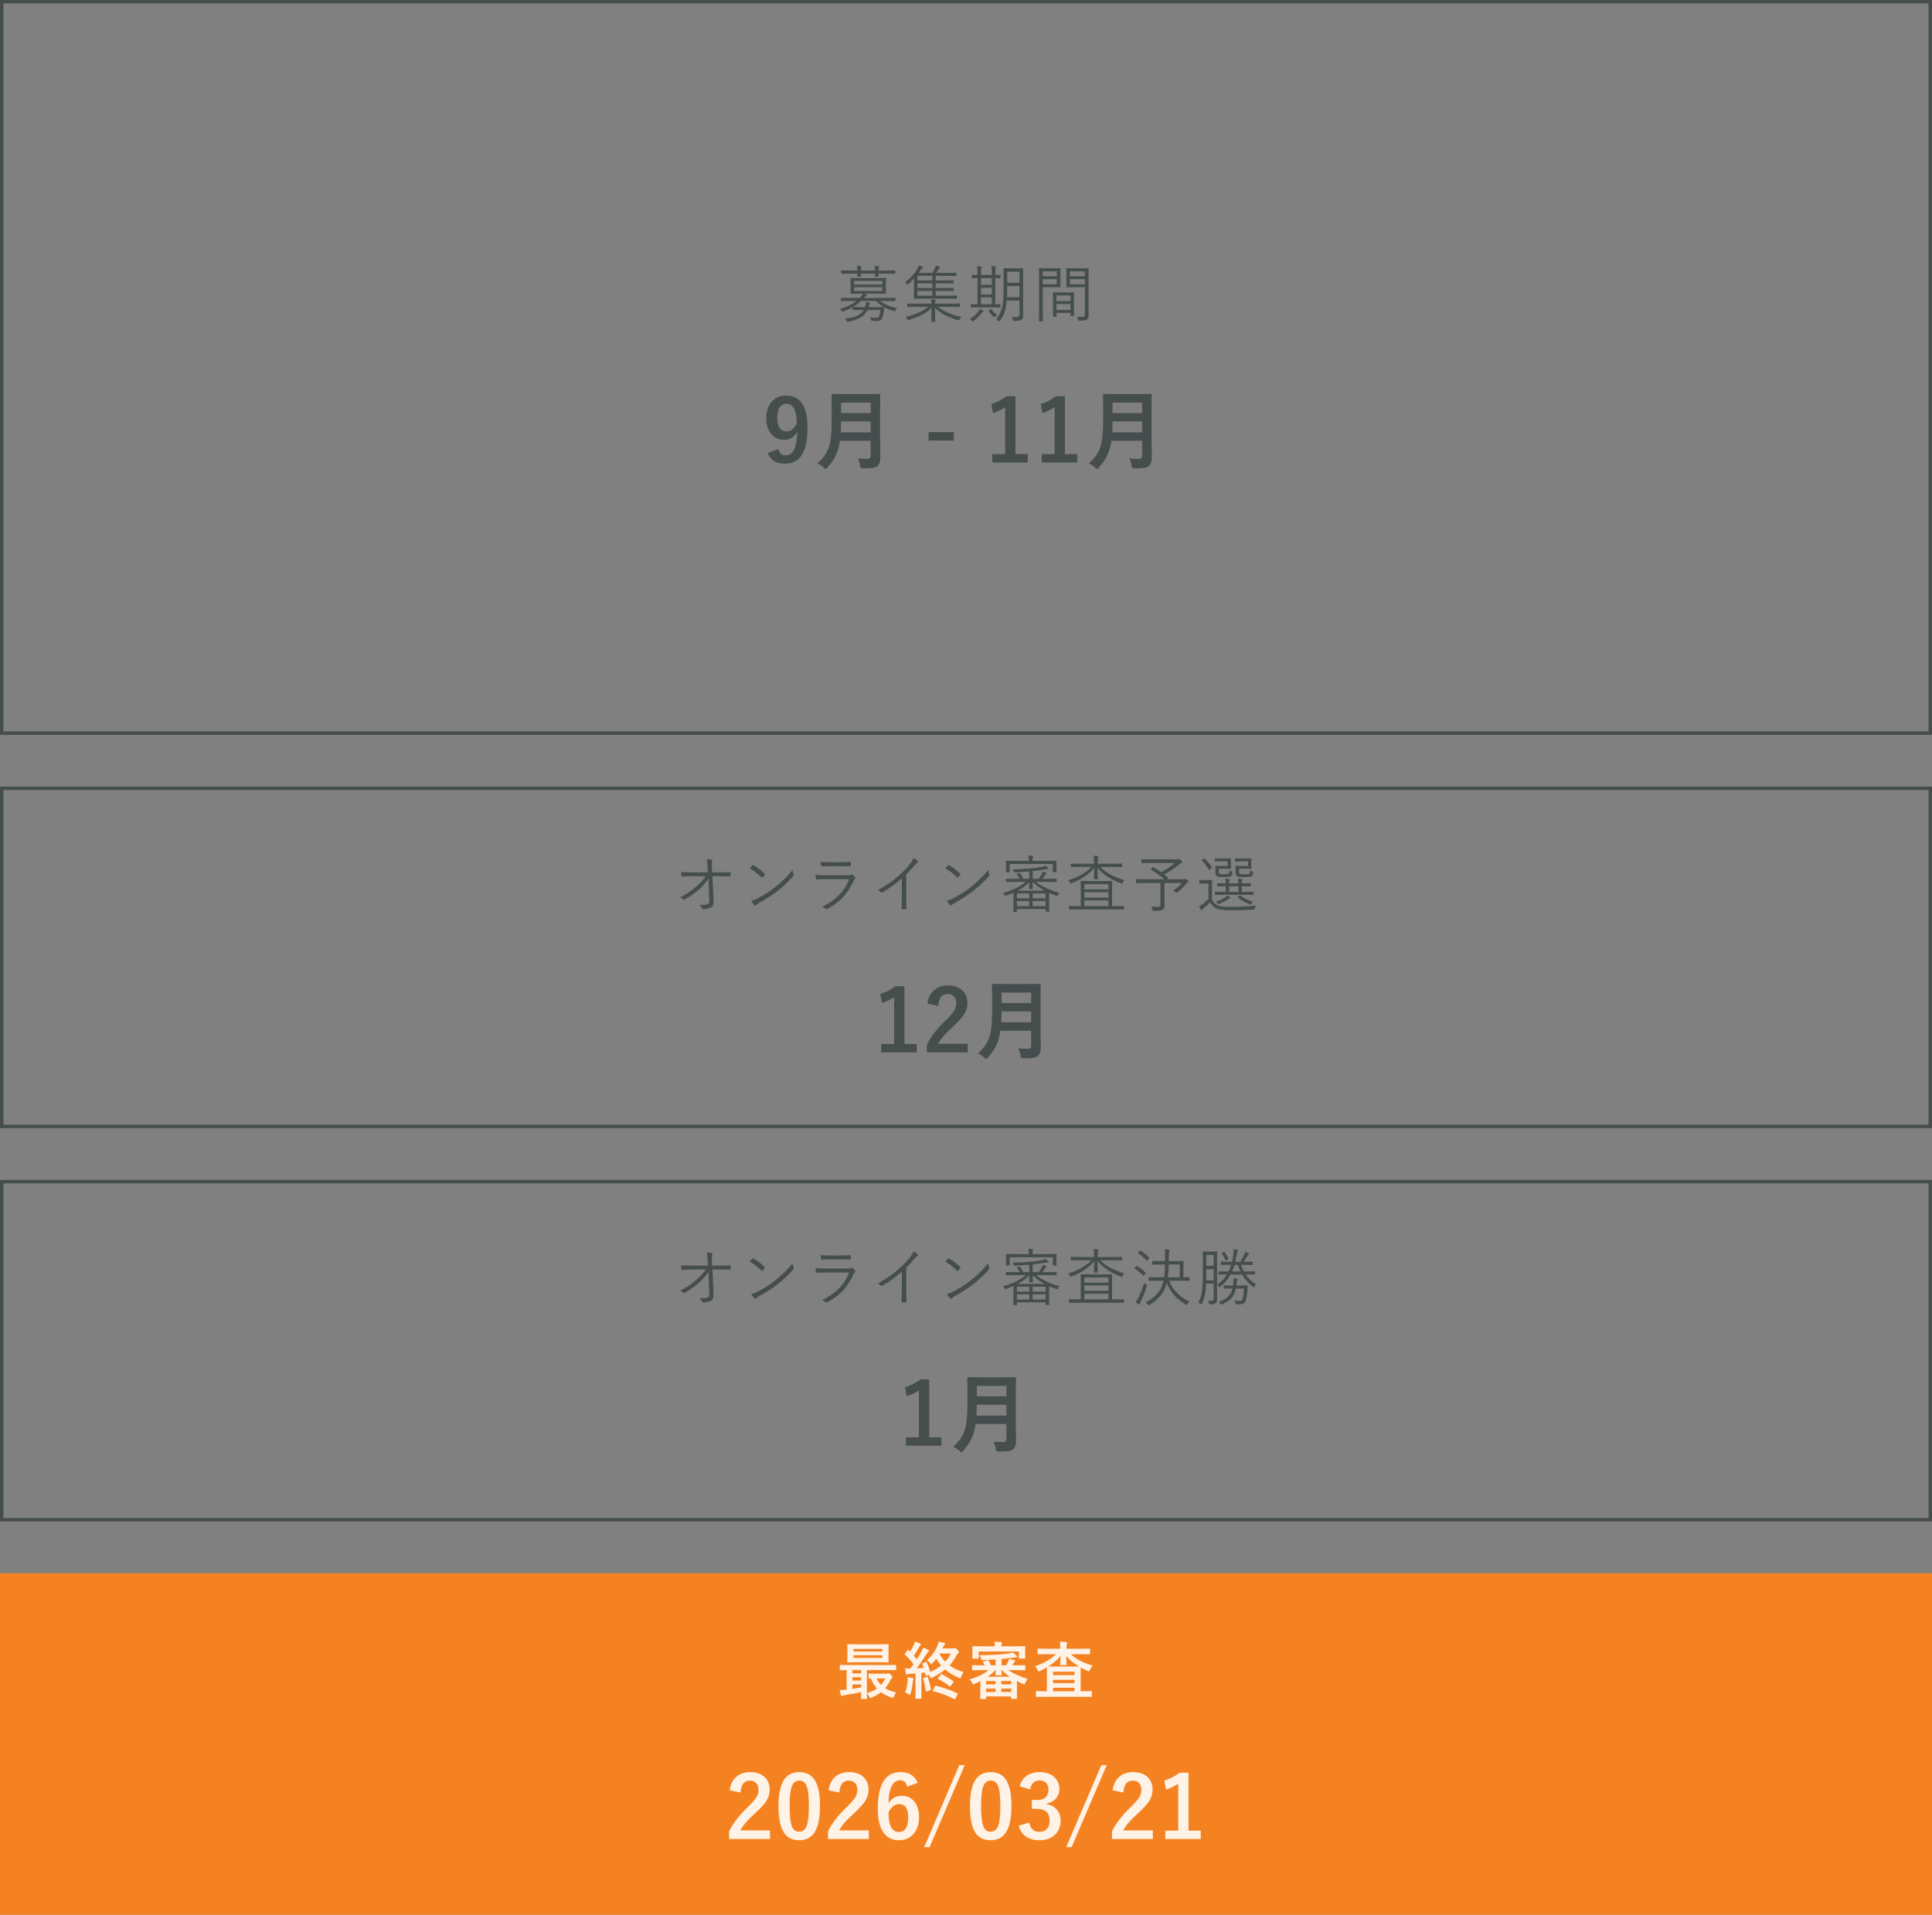 <svg width="560" height="555" viewBox="0 0 560 555" fill="none" xmlns="http://www.w3.org/2000/svg">
<rect x="0" y="0" width="560" height="555" fill="#808080" stroke="none"/>
<rect x="0.5" y="0.5" width="559" height="212" stroke="#454D4D"/>
<path d="M260.052 89.302C259.877 89.46 259.715 89.668 259.569 89.926C259.481 90.113 259.402 90.207 259.332 90.207C259.291 90.207 259.203 90.186 259.068 90.145C258.002 89.853 257.087 89.498 256.326 89.082L256.326 89.135C256.308 89.252 256.273 89.519 256.22 89.935C256.179 90.239 256.144 90.488 256.115 90.682C256.009 91.326 255.854 91.862 255.649 92.29C255.391 92.806 254.881 93.064 254.12 93.064C253.663 93.064 253.235 93.046 252.837 93.011C252.684 92.999 252.593 92.976 252.564 92.94C252.535 92.911 252.5 92.814 252.459 92.65C252.388 92.398 252.292 92.17 252.169 91.965C252.784 92.076 253.373 92.132 253.935 92.132C254.392 92.132 254.679 91.977 254.796 91.666C254.984 91.232 255.116 90.629 255.192 89.856H251.43C251.067 90.641 250.546 91.27 249.866 91.745C248.981 92.401 247.663 92.894 245.911 93.222C245.788 93.239 245.706 93.248 245.665 93.248C245.565 93.248 245.477 93.16 245.401 92.984C245.284 92.738 245.14 92.53 244.97 92.36C246.986 92.132 248.451 91.675 249.365 90.989C249.787 90.679 250.124 90.301 250.376 89.856H249.62L247.255 89.873C247.162 89.873 247.115 89.832 247.115 89.75L247.115 89.064C246.382 89.481 245.501 89.882 244.469 90.269C244.305 90.327 244.214 90.356 244.197 90.356C244.138 90.356 244.047 90.26 243.924 90.066C243.772 89.838 243.605 89.665 243.423 89.548C245.474 88.939 247.088 88.165 248.266 87.228H246.21L243.872 87.263C243.79 87.263 243.749 87.216 243.749 87.122L243.749 86.472C243.749 86.378 243.79 86.331 243.872 86.331L246.21 86.366H249.198C249.608 85.944 249.904 85.525 250.086 85.109H249.145L246.658 85.144C246.564 85.144 246.517 85.098 246.517 85.004L246.552 83.598L246.552 82.139L246.517 80.715C246.517 80.633 246.564 80.592 246.658 80.592L249.145 80.627H254.19L256.66 80.592C256.754 80.592 256.8 80.633 256.8 80.715L256.765 82.139L256.765 83.598L256.8 85.004C256.8 85.098 256.754 85.144 256.66 85.144L254.19 85.109H250.428C250.645 85.168 250.836 85.227 251 85.285C251.158 85.356 251.237 85.429 251.237 85.505C251.237 85.593 251.164 85.675 251.017 85.751C250.929 85.792 250.721 85.997 250.393 86.366H257.064L259.411 86.331C259.504 86.331 259.551 86.378 259.551 86.472L259.551 87.122C259.551 87.216 259.504 87.263 259.411 87.263L257.064 87.228H255.087C256.294 88.189 257.949 88.88 260.052 89.302ZM256.15 88.977C255.359 88.525 254.615 87.942 253.918 87.228H249.593C248.966 87.855 248.187 88.438 247.255 88.977L249.62 89.012H250.727L250.771 88.906C250.888 88.461 250.947 88.057 250.947 87.693L250.947 87.535C251.38 87.576 251.703 87.617 251.914 87.658C252.095 87.699 252.186 87.755 252.186 87.825C252.186 87.901 252.145 87.989 252.063 88.089C252.022 88.142 251.931 88.402 251.791 88.871L251.738 89.012H253.795L256.15 88.977ZM255.737 84.336L255.737 83.237H247.581L247.581 84.336H255.737ZM255.737 82.481L255.737 81.418H247.581L247.581 82.481H255.737ZM259.499 79.186C259.499 79.291 259.449 79.344 259.349 79.344L256.994 79.309H254.621L254.656 80.082C254.656 80.176 254.609 80.223 254.515 80.223H253.759C253.66 80.223 253.61 80.176 253.61 80.082C253.61 80.059 253.613 79.968 253.619 79.81C253.63 79.64 253.639 79.473 253.645 79.309H249.505L249.541 80.064C249.541 80.158 249.494 80.205 249.4 80.205H248.644C248.55 80.205 248.504 80.158 248.504 80.064C248.504 80.041 248.506 79.953 248.512 79.801C248.524 79.631 248.533 79.467 248.539 79.309H246.324L243.96 79.344C243.866 79.344 243.819 79.291 243.819 79.186L243.819 78.518C243.819 78.424 243.866 78.377 243.96 78.377L246.324 78.412H248.539C248.509 77.744 248.465 77.287 248.407 77.041C248.77 77.059 249.13 77.091 249.488 77.138C249.623 77.155 249.69 77.208 249.69 77.296C249.69 77.337 249.667 77.416 249.62 77.533C249.544 77.656 249.505 77.949 249.505 78.412H253.645C253.622 77.756 253.581 77.305 253.522 77.059C253.879 77.076 254.24 77.108 254.603 77.155C254.732 77.173 254.796 77.226 254.796 77.314C254.796 77.349 254.773 77.428 254.726 77.551C254.656 77.674 254.621 77.961 254.621 78.412H256.994L259.349 78.377C259.449 78.377 259.499 78.424 259.499 78.518L259.499 79.186ZM277.388 86.454C277.388 86.548 277.341 86.595 277.247 86.595L274.707 86.56H267.579L265.004 86.595C264.91 86.595 264.863 86.548 264.863 86.454L264.899 84.45L264.899 82.332C264.899 81.916 264.91 81.383 264.934 80.732C264.412 81.289 263.873 81.822 263.317 82.332C263.188 82.443 263.097 82.499 263.044 82.499C262.991 82.499 262.918 82.426 262.824 82.279C262.678 82.039 262.517 81.846 262.341 81.699C263.782 80.756 264.94 79.54 265.813 78.052C266.053 77.63 266.217 77.269 266.305 76.971C266.709 77.07 267.055 77.179 267.342 77.296C267.453 77.343 267.509 77.41 267.509 77.498C267.509 77.568 267.447 77.644 267.324 77.727C267.248 77.785 267.07 78.002 266.788 78.377C266.56 78.723 266.393 78.963 266.287 79.098H270.278C270.524 78.758 270.74 78.38 270.928 77.964C271.092 77.612 271.2 77.287 271.253 76.988C271.505 77.053 271.851 77.161 272.29 77.314C272.413 77.366 272.475 77.434 272.475 77.516C272.475 77.586 272.413 77.656 272.29 77.727C272.243 77.762 272.138 77.914 271.974 78.184C271.751 78.564 271.558 78.869 271.394 79.098H274.602L277.098 79.062C277.197 79.062 277.247 79.103 277.247 79.186L277.247 79.836C277.247 79.941 277.197 79.994 277.098 79.994L274.602 79.959H271.218L271.218 81.286H273.749L276.254 81.251C276.365 81.251 276.421 81.298 276.421 81.392L276.421 82.024C276.421 82.118 276.365 82.165 276.254 82.165L273.749 82.13H271.218L271.218 83.483H273.749L276.254 83.448C276.365 83.448 276.421 83.495 276.421 83.589L276.421 84.222C276.421 84.315 276.365 84.362 276.254 84.362L273.749 84.327H271.218L271.218 85.698H274.707L277.247 85.663C277.341 85.663 277.388 85.704 277.388 85.786L277.388 86.454ZM270.242 85.698L270.242 84.327H265.909L265.909 85.698H270.242ZM270.242 83.483L270.242 82.13H265.909L265.909 83.483H270.242ZM270.242 81.286L270.242 79.959H265.909L265.909 81.286H270.242ZM278.68 91.859C278.487 92.035 278.325 92.264 278.196 92.545C278.097 92.75 278.006 92.853 277.924 92.853C277.877 92.853 277.789 92.832 277.66 92.791C274.871 92.029 272.651 90.843 270.998 89.231C270.998 90.315 271.016 91.329 271.051 92.272C271.074 92.87 271.086 93.175 271.086 93.186C271.086 93.274 271.039 93.318 270.945 93.318H270.084C269.985 93.318 269.935 93.274 269.935 93.186C269.935 93.122 269.941 92.914 269.952 92.562C269.993 91.49 270.017 90.38 270.023 89.231C268.546 90.708 266.369 91.871 263.492 92.721C263.363 92.756 263.276 92.773 263.229 92.773C263.141 92.773 263.047 92.674 262.947 92.475C262.836 92.223 262.698 92.018 262.534 91.859C265.23 91.209 267.415 90.236 269.091 88.941H265.505L263.114 88.977C263.021 88.977 262.974 88.93 262.974 88.836L262.974 88.098C262.974 88.016 263.021 87.975 263.114 87.975L265.505 88.01H269.987C269.987 87.447 269.964 87.034 269.917 86.77C270.433 86.811 270.793 86.847 270.998 86.876C271.133 86.905 271.2 86.958 271.2 87.034C271.2 87.075 271.162 87.154 271.086 87.272C271.051 87.33 271.033 87.576 271.033 88.01H275.718L278.109 87.975C278.202 87.975 278.249 88.016 278.249 88.098L278.249 88.836C278.249 88.93 278.202 88.977 278.109 88.977L275.718 88.941H271.877C272.891 89.709 273.96 90.324 275.085 90.787C276.105 91.209 277.303 91.566 278.68 91.859ZM296.578 91.394C296.578 91.985 296.423 92.404 296.112 92.65C295.761 92.891 295.069 93.011 294.038 93.011C293.85 93.011 293.736 92.993 293.695 92.958C293.654 92.923 293.613 92.82 293.572 92.65C293.508 92.363 293.393 92.106 293.229 91.877C293.78 91.912 294.29 91.93 294.759 91.93C295.251 91.93 295.497 91.672 295.497 91.156L295.497 87.105H291.814C291.685 88.546 291.445 89.744 291.094 90.699C290.824 91.426 290.426 92.17 289.898 92.932C289.81 93.078 289.74 93.151 289.687 93.151C289.658 93.151 289.579 93.099 289.45 92.993C289.245 92.806 289.011 92.659 288.747 92.554C289.661 91.382 290.253 90.16 290.522 88.889C290.768 87.717 290.891 85.903 290.891 83.448L290.891 80.732L290.856 77.885C290.856 77.791 290.903 77.744 290.997 77.744L292.763 77.779H294.653L296.437 77.744C296.531 77.744 296.578 77.791 296.578 77.885L296.543 80.732L296.543 88.977L296.578 91.394ZM295.497 86.147L295.497 82.912H291.937L291.937 83.466C291.937 84.55 291.914 85.443 291.867 86.147H295.497ZM295.497 81.954L295.497 78.755H291.937L291.937 81.954H295.497ZM289.995 80.513C289.995 80.606 289.948 80.653 289.854 80.653C289.837 80.653 289.775 80.65 289.67 80.644C289.312 80.633 288.917 80.624 288.483 80.618L288.483 88.186L289.837 88.15C289.93 88.15 289.977 88.197 289.977 88.291L289.977 88.994C289.977 89.088 289.93 89.135 289.837 89.135L287.56 89.1H283.878L281.584 89.135C281.49 89.135 281.443 89.088 281.443 88.994L281.443 88.291C281.443 88.197 281.49 88.15 281.584 88.15L283.333 88.186L283.333 80.618C282.905 80.624 282.521 80.633 282.181 80.644C281.959 80.65 281.845 80.653 281.839 80.653C281.733 80.653 281.68 80.606 281.68 80.513L281.68 79.81C281.68 79.716 281.733 79.669 281.839 79.669L283.333 79.704L283.333 79.291C283.333 78.225 283.292 77.516 283.21 77.164C283.573 77.164 283.945 77.193 284.326 77.252C284.472 77.269 284.546 77.319 284.546 77.401C284.546 77.46 284.508 77.574 284.431 77.744C284.373 77.902 284.344 78.412 284.344 79.273L284.344 79.704H287.49L287.49 79.238C287.49 78.26 287.449 77.551 287.367 77.111C287.953 77.164 288.319 77.205 288.466 77.234C288.595 77.258 288.659 77.308 288.659 77.384C288.659 77.472 288.63 77.586 288.571 77.727C288.512 77.902 288.483 78.418 288.483 79.273L288.483 79.704L289.854 79.669C289.948 79.669 289.995 79.716 289.995 79.81L289.995 80.513ZM287.49 88.186L287.49 86.199H284.344L284.344 88.186H287.49ZM287.49 85.356L287.49 83.413H284.344L284.344 85.356H287.49ZM287.49 82.552L287.49 80.618H284.344L284.344 82.552H287.49ZM285.038 90.181C285.038 90.245 284.991 90.307 284.897 90.365C284.833 90.394 284.707 90.532 284.519 90.778C283.775 91.692 282.984 92.454 282.146 93.064C282.023 93.145 281.938 93.186 281.891 93.186C281.827 93.186 281.742 93.107 281.637 92.949C281.484 92.732 281.317 92.565 281.136 92.448C282.231 91.78 283.054 91.048 283.605 90.251C283.799 89.987 283.93 89.762 284.001 89.574C284.364 89.709 284.657 89.847 284.88 89.987C284.985 90.046 285.038 90.11 285.038 90.181ZM288.967 91.297C288.762 91.438 288.574 91.605 288.404 91.798C288.304 91.921 288.24 91.982 288.211 91.982C288.181 91.982 288.108 91.936 287.991 91.842C287.47 91.367 287.001 90.814 286.585 90.181C286.544 90.122 286.523 90.081 286.523 90.058C286.523 90.017 286.576 89.967 286.681 89.908L287.13 89.644C287.2 89.598 287.25 89.574 287.279 89.574C287.314 89.574 287.349 89.598 287.385 89.644C287.795 90.254 288.322 90.805 288.967 91.297ZM315.566 91.2C315.566 91.868 315.411 92.325 315.1 92.571C314.918 92.724 314.658 92.823 314.318 92.87C314.019 92.911 313.53 92.932 312.85 92.932C312.68 92.932 312.578 92.914 312.542 92.879C312.513 92.85 312.478 92.753 312.437 92.589C312.355 92.284 312.246 92.02 312.112 91.798C312.528 91.845 312.991 91.868 313.5 91.868C313.916 91.868 314.183 91.807 314.3 91.684C314.4 91.572 314.45 91.347 314.45 91.007L314.45 83.246H311.171L309.229 83.281C309.123 83.281 309.071 83.234 309.071 83.141L309.106 81.594L309.106 79.432L309.071 77.885C309.071 77.791 309.123 77.744 309.229 77.744L311.171 77.779H313.456L315.408 77.744C315.501 77.744 315.548 77.791 315.548 77.885L315.513 80.46L315.513 88.634L315.566 91.2ZM314.45 82.385L314.45 80.926H310.134L310.134 82.385H314.45ZM314.45 80.064L314.45 78.658H310.134L310.134 80.064H314.45ZM307.383 83.141C307.383 83.234 307.336 83.281 307.243 83.281L305.441 83.246L302.25 83.246L302.25 89.275L302.286 93.019C302.286 93.113 302.239 93.16 302.145 93.16H301.292C301.199 93.16 301.152 93.113 301.152 93.019L301.187 89.275L301.187 81.664L301.152 77.885C301.152 77.791 301.199 77.744 301.292 77.744L303.331 77.779H305.441L307.243 77.744C307.336 77.744 307.383 77.791 307.383 77.885L307.348 79.546L307.348 81.488L307.383 83.141ZM306.32 82.385L306.32 80.926L302.25 80.926L302.25 82.385L306.32 82.385ZM306.32 80.064L306.32 78.658H302.25L302.25 80.064L306.32 80.064ZM311.329 91.464C311.329 91.558 311.28 91.605 311.18 91.605H310.442C310.348 91.605 310.301 91.558 310.301 91.464L310.301 90.708H306.232L306.232 91.64C306.232 91.751 306.185 91.807 306.091 91.807H305.353C305.253 91.807 305.204 91.751 305.204 91.64L305.239 88.476L305.239 86.964L305.204 84.872C305.204 84.778 305.25 84.731 305.344 84.731L307.225 84.767H309.308L311.189 84.731C311.283 84.731 311.329 84.778 311.329 84.872L311.294 86.691L311.294 88.353L311.329 91.464ZM310.301 89.847L310.301 88.115H306.232L306.232 89.847H310.301ZM310.301 87.272L310.301 85.628H306.232L306.232 87.272H310.301Z" fill="#454D4D"/>
<path d="M225.618 130.179C225.951 131.392 226.619 131.998 227.62 131.998C228.792 131.998 229.658 131.416 230.22 130.252C230.741 129.154 231.029 127.469 231.086 125.199C230.281 126.712 228.983 127.469 227.192 127.469C225.605 127.469 224.336 126.843 223.384 125.589C222.537 124.474 222.114 123.05 222.114 121.317C222.114 119.12 222.704 117.419 223.884 116.214C224.902 115.173 226.228 114.652 227.864 114.652C229.963 114.652 231.538 115.478 232.588 117.13C233.573 118.668 234.065 120.89 234.065 123.795C234.065 127.734 233.418 130.566 232.124 132.291C231.066 133.699 229.544 134.403 227.559 134.403C224.987 134.403 223.315 133.377 222.542 131.327L225.618 130.179ZM230.94 122.672C230.916 118.92 229.931 117.044 227.986 117.044C226.187 117.044 225.288 118.444 225.288 121.244C225.288 122.521 225.557 123.502 226.094 124.186C226.558 124.771 227.164 125.064 227.913 125.064C229.231 125.064 230.24 124.267 230.94 122.672ZM248.652 132.877C249.531 132.958 250.479 132.999 251.497 132.999C252.083 132.999 252.375 132.706 252.375 132.12L252.375 127.75H243.44C243.204 129.524 242.764 131.042 242.122 132.303C241.609 133.296 240.852 134.362 239.851 135.501C239.591 135.786 239.416 135.929 239.326 135.929C239.204 135.929 239.009 135.794 238.74 135.526C238.26 135.038 237.662 134.647 236.946 134.354C238.101 133.272 238.948 132.271 239.485 131.351C240.087 130.318 240.502 129.056 240.73 127.567C240.958 126.143 241.072 124.141 241.072 121.561L241.072 117.875L241.023 114.481C241.023 114.334 241.039 114.245 241.072 114.212C241.104 114.188 241.178 114.176 241.292 114.176L244.624 114.225H251.57L254.866 114.176C255.004 114.176 255.085 114.196 255.11 114.237C255.134 114.269 255.146 114.351 255.146 114.481L255.098 117.875L255.098 127.701L255.171 132.694C255.171 133.736 254.906 134.513 254.377 135.025C254.036 135.335 253.551 135.534 252.925 135.624C252.388 135.705 251.488 135.746 250.227 135.746C249.804 135.746 249.556 135.709 249.482 135.636C249.409 135.563 249.348 135.343 249.299 134.977C249.185 134.155 248.97 133.455 248.652 132.877ZM243.696 125.321H252.375L252.375 122.159H243.794C243.761 123.583 243.729 124.637 243.696 125.321ZM252.375 116.703H243.794L243.794 119.73H252.375L252.375 116.703ZM276.472 125.248L276.472 127.701H269.172L269.172 125.248H276.472ZM294.343 114.847L294.343 131.62H297.896L297.896 134.049H287.617L287.617 131.62H291.365L291.365 118.021C290.339 118.721 289.163 119.286 287.837 119.718L287.336 117.093C288.858 116.654 290.339 115.905 291.78 114.847H294.343ZM308.674 114.847L308.674 131.62H312.227L312.227 134.049H301.948L301.948 131.62H305.696L305.696 118.021C304.67 118.721 303.494 119.286 302.168 119.718L301.667 117.093C303.189 116.654 304.67 115.905 306.111 114.847H308.674ZM327.339 132.877C328.218 132.958 329.166 132.999 330.183 132.999C330.769 132.999 331.062 132.706 331.062 132.12L331.062 127.75H322.126C321.89 129.524 321.451 131.042 320.808 132.303C320.295 133.296 319.539 134.362 318.538 135.501C318.277 135.786 318.102 135.929 318.013 135.929C317.891 135.929 317.695 135.794 317.427 135.526C316.947 135.038 316.348 134.647 315.632 134.354C316.788 133.272 317.634 132.271 318.171 131.351C318.774 130.318 319.189 129.056 319.417 127.567C319.644 126.143 319.758 124.141 319.758 121.561L319.758 117.875L319.709 114.481C319.709 114.334 319.726 114.245 319.758 114.212C319.791 114.188 319.864 114.176 319.978 114.176L323.311 114.225H330.256L333.552 114.176C333.691 114.176 333.772 114.196 333.796 114.237C333.821 114.269 333.833 114.351 333.833 114.481L333.784 117.875L333.784 127.701L333.857 132.694C333.857 133.736 333.593 134.513 333.064 135.025C332.722 135.335 332.238 135.534 331.611 135.624C331.074 135.705 330.175 135.746 328.914 135.746C328.49 135.746 328.242 135.709 328.169 135.636C328.096 135.563 328.035 135.343 327.986 134.977C327.872 134.155 327.656 133.455 327.339 132.877ZM322.383 125.321H331.062L331.062 122.159H322.48C322.448 123.583 322.415 124.637 322.383 125.321ZM331.062 116.703H322.48L322.48 119.73H331.062L331.062 116.703Z" fill="#454D4D"/>
<rect x="0.5" y="228.5" width="559" height="98" stroke="#454D4D"/>
<path d="M205.376 254.615C204.989 255.219 204.462 255.89 203.794 256.628C203.301 257.167 202.874 257.595 202.51 257.911C201.297 258.948 199.973 259.877 198.538 260.697C198.415 260.768 198.315 260.803 198.239 260.803C198.163 260.803 198.087 260.762 198.01 260.68C197.846 260.48 197.553 260.287 197.131 260.1C198.796 259.303 200.313 258.307 201.684 257.111C202.95 256.01 203.899 254.961 204.532 253.965H200.656C199.671 253.965 198.696 254.003 197.729 254.079C197.706 254.079 197.691 254.079 197.685 254.079C197.586 254.079 197.527 254 197.509 253.842C197.474 253.613 197.445 253.253 197.421 252.761C198.154 252.819 199.226 252.849 200.638 252.849H205.2L205.103 251.117C205.045 250.145 204.957 249.45 204.839 249.034C205.554 249.058 206.049 249.104 206.325 249.175C206.436 249.204 206.492 249.271 206.492 249.377C206.492 249.441 206.471 249.512 206.43 249.588C206.354 249.764 206.316 250.147 206.316 250.739C206.316 250.886 206.322 251.032 206.334 251.179L206.404 252.849H208.258C209.348 252.849 210.432 252.825 211.51 252.778C211.669 252.778 211.748 252.837 211.748 252.954L211.748 253.842C211.748 253.971 211.669 254.035 211.51 254.035C209.905 253.988 208.827 253.965 208.276 253.965H206.492L206.835 261.137C206.84 261.219 206.843 261.304 206.843 261.392C206.843 262.224 206.577 262.777 206.044 263.053C205.364 263.363 204.631 263.519 203.846 263.519C203.653 263.519 203.533 263.445 203.486 263.299C203.322 262.918 203.07 262.587 202.73 262.306C202.841 262.312 202.941 262.314 203.029 262.314C203.867 262.314 204.538 262.241 205.042 262.095C205.27 262.03 205.42 261.931 205.49 261.796C205.566 261.661 205.604 261.436 205.604 261.119C205.604 261.043 205.601 260.958 205.595 260.864L205.393 255.978L205.376 254.615ZM217.323 251.662C217.622 251.299 217.857 251.023 218.027 250.836C218.085 250.771 218.144 250.739 218.202 250.739C218.243 250.739 218.293 250.757 218.352 250.792C219.494 251.431 220.575 252.23 221.595 253.191C221.665 253.268 221.7 253.332 221.7 253.385C221.7 253.426 221.683 253.476 221.648 253.534C221.431 253.856 221.226 254.114 221.032 254.308C220.974 254.378 220.924 254.413 220.883 254.413C220.848 254.413 220.801 254.384 220.742 254.325C219.676 253.276 218.536 252.389 217.323 251.662ZM217.754 261.11C218.387 260.929 219.017 260.683 219.644 260.372C221.671 259.3 223.405 258.184 224.847 257.023C226.909 255.33 228.529 253.716 229.707 252.181C229.766 252.573 229.868 252.969 230.015 253.367C230.056 253.461 230.076 253.543 230.076 253.613C230.076 253.725 230.012 253.854 229.883 254C228.793 255.289 227.337 256.669 225.515 258.14C224.056 259.306 222.254 260.478 220.11 261.655C219.711 261.89 219.383 262.121 219.125 262.35C219.037 262.432 218.955 262.473 218.879 262.473C218.803 262.473 218.724 262.426 218.642 262.332C218.331 262.004 218.035 261.597 217.754 261.11ZM237.911 249.79C238.725 249.872 239.704 249.913 240.846 249.913H243.633C244.541 249.913 245.472 249.884 246.428 249.825C246.556 249.825 246.621 249.896 246.621 250.036C246.633 250.147 246.638 250.279 246.638 250.432C246.638 250.59 246.633 250.728 246.621 250.845C246.621 251.003 246.565 251.082 246.454 251.082C246.43 251.082 246.41 251.082 246.392 251.082L243.712 251.047H240.776C239.768 251.047 238.916 251.07 238.219 251.117C238.195 251.117 238.18 251.117 238.175 251.117C238.075 251.117 238.016 251.032 237.999 250.862C237.94 250.417 237.911 250.06 237.911 249.79ZM236.382 253.561C237.243 253.643 238.239 253.684 239.37 253.684H245.812C246.234 253.684 246.53 253.643 246.7 253.561C246.811 253.502 246.896 253.473 246.955 253.473C247.019 253.473 247.096 253.508 247.183 253.578C247.471 253.795 247.693 254.009 247.851 254.22C247.933 254.331 247.974 254.419 247.974 254.483C247.974 254.554 247.922 254.627 247.816 254.703C247.687 254.791 247.55 254.996 247.403 255.318C246.536 257.27 245.461 258.913 244.178 260.249C242.982 261.491 241.523 262.555 239.801 263.439C239.701 263.492 239.616 263.519 239.546 263.519C239.47 263.519 239.393 263.48 239.317 263.404C239.054 263.176 238.717 262.988 238.306 262.842C242.209 260.967 244.819 258.298 246.137 254.835H239.317C238.245 254.835 237.398 254.867 236.777 254.932C236.76 254.932 236.745 254.932 236.733 254.932C236.616 254.932 236.54 254.853 236.505 254.694C236.44 254.337 236.399 253.959 236.382 253.561ZM262.673 253.481L262.673 260.029C262.673 261.049 262.691 262.136 262.726 263.29C262.732 263.308 262.735 263.325 262.735 263.343C262.735 263.448 262.673 263.501 262.55 263.501C262.38 263.513 262.204 263.519 262.023 263.519C261.847 263.519 261.674 263.513 261.504 263.501C261.387 263.501 261.329 263.431 261.329 263.29C261.375 261.872 261.399 260.803 261.399 260.082L261.399 254.615C259.711 256.109 257.828 257.463 255.747 258.676C255.683 258.711 255.624 258.729 255.572 258.729C255.49 258.729 255.408 258.688 255.326 258.605C255.138 258.418 254.839 258.228 254.429 258.034C256.579 256.856 258.446 255.591 260.028 254.237C261.446 253.024 262.609 251.864 263.517 250.757C264.197 249.937 264.61 249.26 264.756 248.727C265.354 249.037 265.767 249.307 265.995 249.535C266.078 249.611 266.119 249.693 266.119 249.781C266.119 249.893 266.054 249.98 265.925 250.045C265.708 250.15 265.374 250.467 264.923 250.994C264.191 251.879 263.441 252.708 262.673 253.481ZM274.023 251.662C274.322 251.299 274.557 251.023 274.727 250.836C274.785 250.771 274.844 250.739 274.902 250.739C274.943 250.739 274.993 250.757 275.052 250.792C276.194 251.431 277.275 252.23 278.295 253.191C278.365 253.268 278.4 253.332 278.4 253.385C278.4 253.426 278.383 253.476 278.348 253.534C278.131 253.856 277.926 254.114 277.732 254.308C277.674 254.378 277.624 254.413 277.583 254.413C277.548 254.413 277.501 254.384 277.442 254.325C276.376 253.276 275.236 252.389 274.023 251.662ZM274.454 261.11C275.087 260.929 275.717 260.683 276.344 260.372C278.371 259.3 280.105 258.184 281.547 257.023C283.609 255.33 285.229 253.716 286.407 252.181C286.466 252.573 286.568 252.969 286.715 253.367C286.756 253.461 286.776 253.543 286.776 253.613C286.776 253.725 286.712 253.854 286.583 254C285.493 255.289 284.037 256.669 282.215 258.14C280.756 259.306 278.954 260.478 276.81 261.655C276.411 261.89 276.083 262.121 275.825 262.35C275.737 262.432 275.655 262.473 275.579 262.473C275.503 262.473 275.424 262.426 275.342 262.332C275.031 262.004 274.735 261.597 274.454 261.11ZM307.074 258.781C306.88 259.016 306.737 259.227 306.643 259.414C306.555 259.607 306.482 259.704 306.423 259.704C306.394 259.704 306.297 259.675 306.133 259.616C305.296 259.329 304.613 259.065 304.086 258.825L304.086 261.269L304.121 264.134C304.121 264.216 304.074 264.257 303.98 264.257H303.224C303.125 264.257 303.075 264.216 303.075 264.134L303.075 263.483H294.76L294.76 264.187C294.76 264.269 294.711 264.31 294.611 264.31H293.855C293.761 264.31 293.714 264.269 293.714 264.187L293.75 261.286L293.75 258.764C293.058 259.074 292.361 259.355 291.658 259.607C291.529 259.66 291.444 259.687 291.403 259.687C291.35 259.687 291.28 259.607 291.192 259.449C291.069 259.203 290.92 259.001 290.744 258.843C293.662 258.005 295.856 256.924 297.327 255.6H294.145L291.719 255.635C291.62 255.635 291.57 255.588 291.57 255.494L291.57 254.844C291.57 254.75 291.62 254.703 291.719 254.703L294.145 254.738H295.551C295.305 254.27 295.059 253.862 294.813 253.517C294.772 253.47 294.752 253.435 294.752 253.411C294.752 253.376 294.801 253.338 294.901 253.297L295.402 253.121C295.466 253.092 295.513 253.077 295.543 253.077C295.578 253.077 295.616 253.101 295.657 253.147C295.967 253.558 296.278 254.088 296.588 254.738H298.337L298.337 252.594C296.949 252.717 295.607 252.802 294.312 252.849C294.236 252.854 294.189 252.857 294.171 252.857C294.025 252.857 293.914 252.761 293.837 252.567C293.75 252.327 293.641 252.128 293.512 251.97C296.829 251.929 299.591 251.7 301.8 251.284C302.316 251.185 302.729 251.064 303.04 250.924C303.297 251.117 303.544 251.334 303.778 251.574C303.848 251.645 303.883 251.715 303.883 251.785C303.883 251.867 303.769 251.908 303.541 251.908C303.441 251.908 303.075 251.964 302.442 252.075C301.733 252.204 300.696 252.348 299.331 252.506L299.331 254.738H301.08C301.396 254.316 301.712 253.813 302.029 253.227C302.134 253.063 302.208 252.863 302.249 252.629C302.624 252.746 302.931 252.849 303.171 252.937C303.289 252.989 303.347 253.051 303.347 253.121C303.347 253.18 303.3 253.238 303.207 253.297C303.148 253.338 303.063 253.435 302.952 253.587C302.729 253.938 302.46 254.322 302.143 254.738H303.708L306.116 254.703C306.215 254.703 306.265 254.75 306.265 254.844L306.265 255.494C306.265 255.588 306.215 255.635 306.116 255.635L303.708 255.6H300.306C302.041 256.988 304.296 258.049 307.074 258.781ZM302.732 258.157C301.543 257.513 300.397 256.672 299.296 255.635C299.301 255.951 299.316 256.358 299.339 256.856C299.357 257.22 299.366 257.442 299.366 257.524C299.366 257.624 299.319 257.674 299.225 257.674H298.443C298.349 257.674 298.302 257.624 298.302 257.524C298.302 257.442 298.311 257.185 298.329 256.751C298.34 256.323 298.349 255.969 298.355 255.688C297.423 256.643 296.301 257.466 294.989 258.157H302.732ZM303.075 262.657L303.075 261.163H299.296L299.296 262.657H303.075ZM298.337 262.657L298.337 261.163H294.76L294.76 262.657H298.337ZM303.075 260.372L303.075 258.966H299.296L299.296 260.372H303.075ZM298.337 260.372L298.337 258.966H294.76L294.76 260.372H298.337ZM306.256 252.682C306.256 252.775 306.21 252.822 306.116 252.822H305.316C305.211 252.822 305.158 252.775 305.158 252.682L305.158 250.432H292.669L292.669 252.682C292.669 252.775 292.622 252.822 292.528 252.822H291.711C291.617 252.822 291.57 252.775 291.57 252.682L291.605 250.968L291.605 250.467L291.57 249.641C291.57 249.535 291.617 249.482 291.711 249.482L294.18 249.518H298.214L298.214 249.192C298.214 248.776 298.165 248.375 298.065 247.988C298.405 248.006 298.8 248.035 299.252 248.076C299.398 248.1 299.471 248.149 299.471 248.226C299.471 248.272 299.436 248.381 299.366 248.551C299.301 248.697 299.269 248.938 299.269 249.271L299.269 249.518H303.646L306.116 249.482C306.21 249.482 306.256 249.535 306.256 249.641L306.221 250.361L306.221 250.968L306.256 252.682ZM325.824 263.492C325.824 263.586 325.778 263.633 325.684 263.633L323.381 263.598H312.289L309.987 263.633C309.893 263.633 309.846 263.586 309.846 263.492L309.846 262.745C309.846 262.651 309.893 262.604 309.987 262.604L312.289 262.64H313.265L313.265 257.507L313.23 255.477C313.23 255.383 313.282 255.336 313.388 255.336L315.77 255.371H319.848L322.23 255.336C322.323 255.336 322.37 255.383 322.37 255.477L322.335 257.507L322.335 262.64H323.381L325.684 262.604C325.778 262.604 325.824 262.651 325.824 262.745L325.824 263.492ZM321.272 262.64L321.272 260.987H314.328L314.328 262.64H321.272ZM321.272 260.161L321.272 258.605H314.328L314.328 260.161H321.272ZM321.272 257.779L321.272 256.285H314.328L314.328 257.779H321.272ZM325.912 255.107C325.719 255.289 325.552 255.529 325.411 255.828C325.323 256.021 325.244 256.118 325.174 256.118C325.156 256.118 325.069 256.089 324.91 256.03C322.063 254.999 319.801 253.511 318.125 251.565C318.125 252.146 318.14 252.849 318.169 253.675C318.198 254.313 318.213 254.659 318.213 254.712C318.213 254.806 318.166 254.853 318.072 254.853H317.22C317.126 254.853 317.079 254.806 317.079 254.712C317.079 254.665 317.094 254.243 317.123 253.446C317.147 252.737 317.161 252.122 317.167 251.601C315.614 253.452 313.432 254.914 310.619 255.986C310.485 256.039 310.397 256.065 310.356 256.065C310.285 256.065 310.203 255.975 310.11 255.793C309.987 255.535 309.825 255.318 309.626 255.143C312.503 254.229 314.759 252.945 316.394 251.293H312.904L310.487 251.328C310.394 251.328 310.347 251.281 310.347 251.188L310.347 250.467C310.347 250.373 310.394 250.326 310.487 250.326L312.904 250.361H317.114L317.114 249.931C317.114 249.104 317.073 248.475 316.991 248.041C317.443 248.059 317.838 248.094 318.178 248.146C318.319 248.17 318.389 248.226 318.389 248.313C318.389 248.372 318.354 248.483 318.283 248.647C318.213 248.864 318.178 249.236 318.178 249.764L318.178 250.361H322.695L325.121 250.326C325.221 250.326 325.271 250.373 325.271 250.467L325.271 251.188C325.271 251.281 325.221 251.328 325.121 251.328L322.695 251.293H318.846C319.901 252.254 320.973 253.019 322.063 253.587C323.082 254.12 324.365 254.627 325.912 255.107ZM344.496 255.547C344.496 255.646 344.423 255.737 344.276 255.819C344.118 255.901 343.904 256.101 343.635 256.417C342.92 257.261 342.143 258.005 341.305 258.649C341.182 258.755 341.097 258.808 341.051 258.808C341.021 258.808 340.922 258.74 340.752 258.605C340.488 258.418 340.227 258.274 339.97 258.175C341.054 257.46 341.906 256.716 342.527 255.942H337.526L337.526 259.889L337.544 262.35C337.544 262.982 337.388 263.422 337.078 263.668C336.773 263.896 336.041 264.011 334.881 264.011C334.717 264.011 334.591 264.011 334.503 264.011C334.304 264.011 334.186 263.99 334.151 263.949C334.116 263.914 334.078 263.809 334.037 263.633C333.961 263.334 333.841 263.038 333.677 262.745C334.397 262.821 335.021 262.859 335.549 262.859C335.877 262.859 336.096 262.804 336.208 262.692C336.307 262.593 336.357 262.414 336.357 262.156L336.357 255.942H331.805L329.405 255.978C329.311 255.978 329.264 255.931 329.264 255.837L329.264 254.967C329.264 254.873 329.311 254.826 329.405 254.826L331.805 254.861H337.456C336.425 253.883 335.159 252.972 333.659 252.128C333.595 252.093 333.562 252.066 333.562 252.049C333.562 252.031 333.606 251.967 333.694 251.855L334.055 251.442C334.119 251.372 334.169 251.337 334.204 251.337C334.227 251.337 334.26 251.352 334.301 251.381C335.097 251.803 335.862 252.274 336.595 252.796C338.27 251.87 339.595 250.982 340.567 250.133H333.492L330.961 250.168C330.873 250.168 330.829 250.121 330.829 250.027L330.829 249.192C330.829 249.099 330.873 249.052 330.961 249.052L333.492 249.087H341.033C341.232 249.087 341.379 249.069 341.472 249.034C341.619 248.976 341.701 248.946 341.719 248.946C341.83 248.946 342.017 249.078 342.281 249.342C342.545 249.605 342.677 249.805 342.677 249.939C342.677 250.039 342.592 250.121 342.422 250.186C342.222 250.256 342.014 250.382 341.798 250.563C340.579 251.595 339.138 252.553 337.473 253.438C337.69 253.613 338.051 253.927 338.555 254.378C338.596 254.413 338.616 254.439 338.616 254.457C338.616 254.469 338.563 254.524 338.458 254.624L338.212 254.861H342.888C343.11 254.861 343.263 254.838 343.345 254.791C343.438 254.744 343.509 254.721 343.555 254.721C343.655 254.721 343.848 254.835 344.136 255.063C344.376 255.274 344.496 255.436 344.496 255.547ZM363.343 259.238C363.343 259.344 363.296 259.396 363.203 259.396L360.68 259.361H354.809L352.295 259.396C352.196 259.396 352.146 259.344 352.146 259.238L352.146 258.623C352.146 258.529 352.196 258.482 352.295 258.482L354.809 258.518H355.284L355.284 256.892L352.919 256.927C352.826 256.927 352.779 256.874 352.779 256.769L352.779 256.153C352.779 256.06 352.826 256.013 352.919 256.013L355.284 256.048L355.284 255.942C355.284 255.433 355.245 255.011 355.169 254.677C355.521 254.694 355.87 254.732 356.215 254.791C356.362 254.809 356.435 254.855 356.435 254.932C356.435 255.02 356.406 255.11 356.347 255.204C356.283 255.298 356.25 255.494 356.25 255.793L356.25 256.048H358.949L358.949 255.978C358.949 255.415 358.913 254.981 358.843 254.677C359.382 254.724 359.737 254.762 359.907 254.791C360.065 254.809 360.144 254.861 360.144 254.949C360.144 255.008 360.106 255.099 360.03 255.222C359.971 255.327 359.942 255.5 359.942 255.74L359.942 256.048H360.012L362.447 256.013C362.54 256.013 362.587 256.06 362.587 256.153L362.587 256.769C362.587 256.874 362.54 256.927 362.447 256.927L360.012 256.892H359.942L359.942 258.518H360.68L363.203 258.482C363.296 258.482 363.343 258.529 363.343 258.623L363.343 259.238ZM358.949 258.518L358.949 256.892H356.25L356.25 258.518H358.949ZM364.064 262.499C363.911 262.675 363.803 262.927 363.739 263.255C363.709 263.437 363.674 263.545 363.633 263.58C363.598 263.609 363.495 263.63 363.326 263.642C360.988 263.788 358.858 263.861 356.936 263.861C354.786 263.861 353.309 263.668 352.506 263.281C351.762 262.941 351.185 262.35 350.775 261.506C350.341 261.975 349.711 262.558 348.885 263.255C348.668 263.431 348.542 263.557 348.507 263.633C348.437 263.738 348.367 263.791 348.296 263.791C348.22 263.791 348.147 263.738 348.077 263.633C347.871 263.316 347.699 263.003 347.558 262.692C347.992 262.476 348.358 262.253 348.657 262.024C349.295 261.538 349.834 261.055 350.274 260.574L350.274 256.109H348.982L347.751 256.145C347.658 256.145 347.611 256.089 347.611 255.978L347.611 255.204C347.611 255.11 347.658 255.063 347.751 255.063L348.982 255.099H349.896L351.197 255.063C351.29 255.063 351.337 255.11 351.337 255.204L351.302 256.9L351.302 260.645C351.583 261.459 352.122 262.051 352.919 262.42C353.628 262.707 354.829 262.851 356.523 262.851C359.019 262.851 361.533 262.733 364.064 262.499ZM363.255 253.068C363.179 253.479 363.041 253.766 362.842 253.93C362.59 254.135 361.834 254.237 360.575 254.237C359.432 254.237 358.752 254.146 358.536 253.965C358.389 253.836 358.292 253.692 358.245 253.534C358.187 253.353 358.158 253.071 358.158 252.69L358.158 251.803L358.122 251.1C358.122 251.006 358.169 250.959 358.263 250.959L359.581 250.994H361.744L361.744 249.676H359.652L358.14 249.711C358.035 249.711 357.982 249.664 357.982 249.57L357.982 248.946C357.982 248.847 358.035 248.797 358.14 248.797L359.652 248.832H361.181L362.614 248.797C362.707 248.797 362.754 248.844 362.754 248.938L362.71 249.983L362.71 250.599L362.754 251.697C362.754 251.791 362.707 251.838 362.614 251.838L361.181 251.803H359.151L359.151 252.488C359.151 252.916 359.203 253.177 359.309 253.271C359.42 253.364 359.912 253.411 360.786 253.411C361.565 253.411 362.022 253.35 362.157 253.227C362.274 253.115 362.338 252.796 362.35 252.269C362.555 252.421 362.778 252.535 363.018 252.611C363.194 252.682 363.282 252.761 363.282 252.849C363.282 252.884 363.273 252.957 363.255 253.068ZM357.226 253.068C357.15 253.479 357.012 253.766 356.813 253.93C356.561 254.135 355.852 254.237 354.686 254.237C353.567 254.237 352.902 254.146 352.691 253.965C352.533 253.842 352.427 253.698 352.374 253.534C352.322 253.353 352.295 253.071 352.295 252.69L352.295 251.803L352.26 251.1C352.26 251.006 352.313 250.959 352.418 250.959L353.693 250.994H355.82L355.82 249.676H353.772L352.234 249.711C352.14 249.711 352.093 249.664 352.093 249.57L352.093 248.946C352.093 248.847 352.14 248.797 352.234 248.797L353.772 248.832H355.266L356.69 248.797C356.784 248.797 356.83 248.844 356.83 248.938L356.795 249.983L356.795 250.599L356.83 251.697C356.83 251.791 356.784 251.838 356.69 251.838L355.266 251.803H353.28L353.28 252.471C353.28 252.91 353.335 253.177 353.447 253.271C353.558 253.364 353.995 253.411 354.756 253.411C355.571 253.411 356.045 253.344 356.18 253.209C356.286 253.109 356.344 252.796 356.356 252.269C356.567 252.438 356.784 252.559 357.006 252.629C357.164 252.688 357.244 252.764 357.244 252.857C357.244 252.893 357.238 252.963 357.226 253.068ZM363.185 261.348C363.027 261.5 362.895 261.685 362.789 261.901C362.684 262.089 362.59 262.183 362.508 262.183C362.461 262.183 362.373 262.162 362.245 262.121C360.967 261.605 359.842 260.976 358.87 260.231C358.805 260.19 358.773 260.155 358.773 260.126C358.773 260.085 358.808 260.029 358.878 259.959L359.203 259.651C359.286 259.569 359.347 259.528 359.388 259.528C359.417 259.528 359.464 259.552 359.529 259.599C360.413 260.284 361.632 260.867 363.185 261.348ZM351.249 251.372C351.273 251.413 351.285 251.445 351.285 251.469C351.285 251.51 351.232 251.574 351.126 251.662L350.704 251.987C350.587 252.075 350.508 252.119 350.467 252.119C350.426 252.119 350.385 252.087 350.344 252.022C349.653 250.897 348.988 250.033 348.349 249.43C348.314 249.395 348.296 249.365 348.296 249.342C348.296 249.307 348.355 249.251 348.472 249.175L348.876 248.885C348.988 248.814 349.058 248.779 349.087 248.779C349.117 248.779 349.152 248.797 349.193 248.832C349.949 249.588 350.634 250.435 351.249 251.372ZM356.593 260.231C356.576 260.308 356.496 260.366 356.356 260.407C356.315 260.419 356.23 260.472 356.101 260.565C355.972 260.653 355.884 260.709 355.837 260.732C355.169 261.189 354.372 261.603 353.447 261.972C353.306 262.024 353.212 262.051 353.165 262.051C353.095 262.051 352.995 261.972 352.867 261.813C352.744 261.632 352.582 261.488 352.383 261.383C353.315 261.072 354.191 260.677 355.011 260.196C355.298 259.997 355.538 259.774 355.732 259.528C355.884 259.604 356.116 259.76 356.426 259.994C356.537 260.07 356.593 260.141 356.593 260.205L356.593 260.231Z" fill="#454D4D"/>
<path d="M262.166 285.847L262.166 302.62H265.718L265.718 305.049H255.439L255.439 302.62H259.187L259.187 289.021C258.162 289.721 256.986 290.286 255.659 290.718L255.159 288.093C256.681 287.654 258.162 286.905 259.602 285.847H262.166ZM268.831 290.925C269.058 289.127 269.771 287.764 270.967 286.836C271.976 286.047 273.225 285.652 274.714 285.652C276.578 285.652 278.018 286.156 279.036 287.166C279.955 288.069 280.415 289.277 280.415 290.791C280.415 291.93 280.098 293 279.463 294.001C278.893 294.897 277.925 295.979 276.558 297.249C274.149 299.405 272.598 301.171 271.907 302.546H280.488L280.488 305.049H268.66L268.66 302.827C269.742 300.565 271.561 298.205 274.116 295.747C275.418 294.494 276.269 293.509 276.667 292.793C277.001 292.199 277.168 291.523 277.168 290.767C277.168 289.88 276.912 289.2 276.399 288.728C275.959 288.321 275.382 288.118 274.666 288.118C273.014 288.118 272.11 289.269 271.956 291.572L268.831 290.925ZM295.161 303.877C296.04 303.958 296.988 303.999 298.005 303.999C298.591 303.999 298.884 303.706 298.884 303.12L298.884 298.75H289.949C289.713 300.524 289.273 302.042 288.63 303.303C288.118 304.296 287.361 305.362 286.36 306.501C286.099 306.786 285.924 306.929 285.835 306.929C285.713 306.929 285.518 306.794 285.249 306.526C284.769 306.038 284.171 305.647 283.455 305.354C284.61 304.272 285.457 303.271 285.994 302.351C286.596 301.318 287.011 300.056 287.239 298.567C287.467 297.143 287.581 295.141 287.581 292.561L287.581 288.875L287.532 285.481C287.532 285.334 287.548 285.245 287.581 285.212C287.613 285.188 287.686 285.176 287.8 285.176L291.133 285.225H298.079L301.375 285.176C301.513 285.176 301.594 285.196 301.619 285.237C301.643 285.269 301.655 285.351 301.655 285.481L301.606 288.875L301.606 298.701L301.68 303.694C301.68 304.736 301.415 305.513 300.886 306.025C300.544 306.335 300.06 306.534 299.434 306.624C298.896 306.705 297.997 306.746 296.736 306.746C296.313 306.746 296.064 306.709 295.991 306.636C295.918 306.563 295.857 306.343 295.808 305.977C295.694 305.155 295.479 304.455 295.161 303.877ZM290.205 296.321H298.884L298.884 293.159H290.303C290.27 294.583 290.238 295.637 290.205 296.321ZM298.884 287.703H290.303L290.303 290.73H298.884L298.884 287.703Z" fill="#454D4D"/>
<rect x="0.5" y="342.5" width="559" height="98" stroke="#454D4D"/>
<path d="M205.376 368.615C204.989 369.219 204.462 369.89 203.794 370.628C203.301 371.167 202.874 371.595 202.51 371.911C201.297 372.948 199.973 373.877 198.538 374.697C198.415 374.768 198.315 374.803 198.239 374.803C198.163 374.803 198.087 374.762 198.01 374.68C197.846 374.48 197.553 374.287 197.131 374.1C198.796 373.303 200.313 372.307 201.684 371.111C202.95 370.01 203.899 368.961 204.532 367.965H200.656C199.671 367.965 198.696 368.003 197.729 368.079C197.706 368.079 197.691 368.079 197.685 368.079C197.586 368.079 197.527 368 197.509 367.842C197.474 367.613 197.445 367.253 197.421 366.761C198.154 366.819 199.226 366.849 200.638 366.849H205.2L205.103 365.117C205.045 364.145 204.957 363.45 204.839 363.034C205.554 363.058 206.049 363.104 206.325 363.175C206.436 363.204 206.492 363.271 206.492 363.377C206.492 363.441 206.471 363.512 206.43 363.588C206.354 363.764 206.316 364.147 206.316 364.739C206.316 364.886 206.322 365.032 206.334 365.179L206.404 366.849H208.258C209.348 366.849 210.432 366.825 211.51 366.778C211.669 366.778 211.748 366.837 211.748 366.954L211.748 367.842C211.748 367.971 211.669 368.035 211.51 368.035C209.905 367.988 208.827 367.965 208.276 367.965H206.492L206.835 375.137C206.84 375.219 206.843 375.304 206.843 375.392C206.843 376.224 206.577 376.777 206.044 377.053C205.364 377.363 204.631 377.519 203.846 377.519C203.653 377.519 203.533 377.445 203.486 377.299C203.322 376.918 203.07 376.587 202.73 376.306C202.841 376.312 202.941 376.314 203.029 376.314C203.867 376.314 204.538 376.241 205.042 376.095C205.27 376.03 205.42 375.931 205.49 375.796C205.566 375.661 205.604 375.436 205.604 375.119C205.604 375.043 205.601 374.958 205.595 374.864L205.393 369.978L205.376 368.615ZM217.323 365.662C217.622 365.299 217.857 365.023 218.027 364.836C218.085 364.771 218.144 364.739 218.202 364.739C218.243 364.739 218.293 364.757 218.352 364.792C219.494 365.431 220.575 366.23 221.595 367.191C221.665 367.268 221.7 367.332 221.7 367.385C221.7 367.426 221.683 367.476 221.648 367.534C221.431 367.856 221.226 368.114 221.032 368.308C220.974 368.378 220.924 368.413 220.883 368.413C220.848 368.413 220.801 368.384 220.742 368.325C219.676 367.276 218.536 366.389 217.323 365.662ZM217.754 375.11C218.387 374.929 219.017 374.683 219.644 374.372C221.671 373.3 223.405 372.184 224.847 371.023C226.909 369.33 228.529 367.716 229.707 366.181C229.766 366.573 229.868 366.969 230.015 367.367C230.056 367.461 230.076 367.543 230.076 367.613C230.076 367.725 230.012 367.854 229.883 368C228.793 369.289 227.337 370.669 225.515 372.14C224.056 373.306 222.254 374.478 220.11 375.655C219.711 375.89 219.383 376.121 219.125 376.35C219.037 376.432 218.955 376.473 218.879 376.473C218.803 376.473 218.724 376.426 218.642 376.332C218.331 376.004 218.035 375.597 217.754 375.11ZM237.911 363.79C238.725 363.872 239.704 363.913 240.846 363.913H243.633C244.541 363.913 245.472 363.884 246.428 363.825C246.556 363.825 246.621 363.896 246.621 364.036C246.633 364.147 246.638 364.279 246.638 364.432C246.638 364.59 246.633 364.728 246.621 364.845C246.621 365.003 246.565 365.082 246.454 365.082C246.43 365.082 246.41 365.082 246.392 365.082L243.712 365.047H240.776C239.768 365.047 238.916 365.07 238.219 365.117C238.195 365.117 238.18 365.117 238.175 365.117C238.075 365.117 238.016 365.032 237.999 364.862C237.94 364.417 237.911 364.06 237.911 363.79ZM236.382 367.561C237.243 367.643 238.239 367.684 239.37 367.684H245.812C246.234 367.684 246.53 367.643 246.7 367.561C246.811 367.502 246.896 367.473 246.955 367.473C247.019 367.473 247.096 367.508 247.183 367.578C247.471 367.795 247.693 368.009 247.851 368.22C247.933 368.331 247.974 368.419 247.974 368.483C247.974 368.554 247.922 368.627 247.816 368.703C247.687 368.791 247.55 368.996 247.403 369.318C246.536 371.27 245.461 372.913 244.178 374.249C242.982 375.491 241.523 376.555 239.801 377.439C239.701 377.492 239.616 377.519 239.546 377.519C239.47 377.519 239.393 377.48 239.317 377.404C239.054 377.176 238.717 376.988 238.306 376.842C242.209 374.967 244.819 372.298 246.137 368.835H239.317C238.245 368.835 237.398 368.867 236.777 368.932C236.76 368.932 236.745 368.932 236.733 368.932C236.616 368.932 236.54 368.853 236.505 368.694C236.44 368.337 236.399 367.959 236.382 367.561ZM262.673 367.481L262.673 374.029C262.673 375.049 262.691 376.136 262.726 377.29C262.732 377.308 262.735 377.325 262.735 377.343C262.735 377.448 262.673 377.501 262.55 377.501C262.38 377.513 262.204 377.519 262.023 377.519C261.847 377.519 261.674 377.513 261.504 377.501C261.387 377.501 261.329 377.431 261.329 377.29C261.375 375.872 261.399 374.803 261.399 374.082L261.399 368.615C259.711 370.109 257.828 371.463 255.747 372.676C255.683 372.711 255.624 372.729 255.572 372.729C255.49 372.729 255.408 372.688 255.326 372.605C255.138 372.418 254.839 372.228 254.429 372.034C256.579 370.856 258.446 369.591 260.028 368.237C261.446 367.024 262.609 365.864 263.517 364.757C264.197 363.937 264.61 363.26 264.756 362.727C265.354 363.037 265.767 363.307 265.995 363.535C266.078 363.611 266.119 363.693 266.119 363.781C266.119 363.893 266.054 363.98 265.925 364.045C265.708 364.15 265.374 364.467 264.923 364.994C264.191 365.879 263.441 366.708 262.673 367.481ZM274.023 365.662C274.322 365.299 274.557 365.023 274.727 364.836C274.785 364.771 274.844 364.739 274.902 364.739C274.943 364.739 274.993 364.757 275.052 364.792C276.194 365.431 277.275 366.23 278.295 367.191C278.365 367.268 278.4 367.332 278.4 367.385C278.4 367.426 278.383 367.476 278.348 367.534C278.131 367.856 277.926 368.114 277.732 368.308C277.674 368.378 277.624 368.413 277.583 368.413C277.548 368.413 277.501 368.384 277.442 368.325C276.376 367.276 275.236 366.389 274.023 365.662ZM274.454 375.11C275.087 374.929 275.717 374.683 276.344 374.372C278.371 373.3 280.105 372.184 281.547 371.023C283.609 369.33 285.229 367.716 286.407 366.181C286.466 366.573 286.568 366.969 286.715 367.367C286.756 367.461 286.776 367.543 286.776 367.613C286.776 367.725 286.712 367.854 286.583 368C285.493 369.289 284.037 370.669 282.215 372.14C280.756 373.306 278.954 374.478 276.81 375.655C276.411 375.89 276.083 376.121 275.825 376.35C275.737 376.432 275.655 376.473 275.579 376.473C275.503 376.473 275.424 376.426 275.342 376.332C275.031 376.004 274.735 375.597 274.454 375.11ZM307.074 372.781C306.88 373.016 306.737 373.227 306.643 373.414C306.555 373.607 306.482 373.704 306.423 373.704C306.394 373.704 306.297 373.675 306.133 373.616C305.296 373.329 304.613 373.065 304.086 372.825L304.086 375.269L304.121 378.134C304.121 378.216 304.074 378.257 303.98 378.257H303.224C303.125 378.257 303.075 378.216 303.075 378.134L303.075 377.483H294.76L294.76 378.187C294.76 378.269 294.711 378.31 294.611 378.31H293.855C293.761 378.31 293.714 378.269 293.714 378.187L293.75 375.286L293.75 372.764C293.058 373.074 292.361 373.355 291.658 373.607C291.529 373.66 291.444 373.687 291.403 373.687C291.35 373.687 291.28 373.607 291.192 373.449C291.069 373.203 290.92 373.001 290.744 372.843C293.662 372.005 295.856 370.924 297.327 369.6H294.145L291.719 369.635C291.62 369.635 291.57 369.588 291.57 369.494L291.57 368.844C291.57 368.75 291.62 368.703 291.719 368.703L294.145 368.738H295.551C295.305 368.27 295.059 367.862 294.813 367.517C294.772 367.47 294.752 367.435 294.752 367.411C294.752 367.376 294.801 367.338 294.901 367.297L295.402 367.121C295.466 367.092 295.513 367.077 295.543 367.077C295.578 367.077 295.616 367.101 295.657 367.147C295.967 367.558 296.278 368.088 296.588 368.738H298.337L298.337 366.594C296.949 366.717 295.607 366.802 294.312 366.849C294.236 366.854 294.189 366.857 294.171 366.857C294.025 366.857 293.914 366.761 293.837 366.567C293.75 366.327 293.641 366.128 293.512 365.97C296.829 365.929 299.591 365.7 301.8 365.284C302.316 365.185 302.729 365.064 303.04 364.924C303.297 365.117 303.544 365.334 303.778 365.574C303.848 365.645 303.883 365.715 303.883 365.785C303.883 365.867 303.769 365.908 303.541 365.908C303.441 365.908 303.075 365.964 302.442 366.075C301.733 366.204 300.696 366.348 299.331 366.506L299.331 368.738H301.08C301.396 368.316 301.712 367.813 302.029 367.227C302.134 367.063 302.208 366.863 302.249 366.629C302.624 366.746 302.931 366.849 303.171 366.937C303.289 366.989 303.347 367.051 303.347 367.121C303.347 367.18 303.3 367.238 303.207 367.297C303.148 367.338 303.063 367.435 302.952 367.587C302.729 367.938 302.46 368.322 302.143 368.738H303.708L306.116 368.703C306.215 368.703 306.265 368.75 306.265 368.844L306.265 369.494C306.265 369.588 306.215 369.635 306.116 369.635L303.708 369.6H300.306C302.041 370.988 304.296 372.049 307.074 372.781ZM302.732 372.157C301.543 371.513 300.397 370.672 299.296 369.635C299.301 369.951 299.316 370.358 299.339 370.856C299.357 371.22 299.366 371.442 299.366 371.524C299.366 371.624 299.319 371.674 299.225 371.674H298.443C298.349 371.674 298.302 371.624 298.302 371.524C298.302 371.442 298.311 371.185 298.329 370.751C298.34 370.323 298.349 369.969 298.355 369.688C297.423 370.643 296.301 371.466 294.989 372.157H302.732ZM303.075 376.657L303.075 375.163H299.296L299.296 376.657H303.075ZM298.337 376.657L298.337 375.163H294.76L294.76 376.657H298.337ZM303.075 374.372L303.075 372.966H299.296L299.296 374.372H303.075ZM298.337 374.372L298.337 372.966H294.76L294.76 374.372H298.337ZM306.256 366.682C306.256 366.775 306.21 366.822 306.116 366.822H305.316C305.211 366.822 305.158 366.775 305.158 366.682L305.158 364.432H292.669L292.669 366.682C292.669 366.775 292.622 366.822 292.528 366.822H291.711C291.617 366.822 291.57 366.775 291.57 366.682L291.605 364.968L291.605 364.467L291.57 363.641C291.57 363.535 291.617 363.482 291.711 363.482L294.18 363.518H298.214L298.214 363.192C298.214 362.776 298.165 362.375 298.065 361.988C298.405 362.006 298.8 362.035 299.252 362.076C299.398 362.1 299.471 362.149 299.471 362.226C299.471 362.272 299.436 362.381 299.366 362.551C299.301 362.697 299.269 362.938 299.269 363.271L299.269 363.518H303.646L306.116 363.482C306.21 363.482 306.256 363.535 306.256 363.641L306.221 364.361L306.221 364.968L306.256 366.682ZM325.824 377.492C325.824 377.586 325.778 377.633 325.684 377.633L323.381 377.598H312.289L309.987 377.633C309.893 377.633 309.846 377.586 309.846 377.492L309.846 376.745C309.846 376.651 309.893 376.604 309.987 376.604L312.289 376.64H313.265L313.265 371.507L313.23 369.477C313.23 369.383 313.282 369.336 313.388 369.336L315.77 369.371H319.848L322.23 369.336C322.323 369.336 322.37 369.383 322.37 369.477L322.335 371.507L322.335 376.64H323.381L325.684 376.604C325.778 376.604 325.824 376.651 325.824 376.745L325.824 377.492ZM321.272 376.64L321.272 374.987H314.328L314.328 376.64H321.272ZM321.272 374.161L321.272 372.605H314.328L314.328 374.161H321.272ZM321.272 371.779L321.272 370.285H314.328L314.328 371.779H321.272ZM325.912 369.107C325.719 369.289 325.552 369.529 325.411 369.828C325.323 370.021 325.244 370.118 325.174 370.118C325.156 370.118 325.069 370.089 324.91 370.03C322.063 368.999 319.801 367.511 318.125 365.565C318.125 366.146 318.14 366.849 318.169 367.675C318.198 368.313 318.213 368.659 318.213 368.712C318.213 368.806 318.166 368.853 318.072 368.853H317.22C317.126 368.853 317.079 368.806 317.079 368.712C317.079 368.665 317.094 368.243 317.123 367.446C317.147 366.737 317.161 366.122 317.167 365.601C315.614 367.452 313.432 368.914 310.619 369.986C310.485 370.039 310.397 370.065 310.356 370.065C310.285 370.065 310.203 369.975 310.11 369.793C309.987 369.535 309.825 369.318 309.626 369.143C312.503 368.229 314.759 366.945 316.394 365.293H312.904L310.487 365.328C310.394 365.328 310.347 365.281 310.347 365.188L310.347 364.467C310.347 364.373 310.394 364.326 310.487 364.326L312.904 364.361H317.114L317.114 363.931C317.114 363.104 317.073 362.475 316.991 362.041C317.443 362.059 317.838 362.094 318.178 362.146C318.319 362.17 318.389 362.226 318.389 362.313C318.389 362.372 318.354 362.483 318.283 362.647C318.213 362.864 318.178 363.236 318.178 363.764L318.178 364.361H322.695L325.121 364.326C325.221 364.326 325.271 364.373 325.271 364.467L325.271 365.188C325.271 365.281 325.221 365.328 325.121 365.328L322.695 365.293H318.846C319.901 366.254 320.973 367.019 322.063 367.587C323.082 368.12 324.365 368.627 325.912 369.107ZM344.804 371.103C344.804 371.196 344.754 371.243 344.654 371.243L342.123 371.208H338.88C339.384 372.579 340.198 373.813 341.323 374.908C342.29 375.852 343.438 376.64 344.768 377.272C344.581 377.425 344.399 377.665 344.223 377.993C344.118 378.175 344.042 378.266 343.995 378.266C343.954 378.266 343.857 378.219 343.705 378.125C340.963 376.537 339.12 374.431 338.177 371.806C337.544 374.548 335.883 376.684 333.193 378.213C333.064 378.283 332.973 378.318 332.921 378.318C332.868 378.318 332.777 378.233 332.648 378.063C332.484 377.835 332.288 377.645 332.059 377.492C333.618 376.689 334.805 375.787 335.619 374.785C336.31 373.93 336.826 372.887 337.166 371.656L337.271 371.208H335.654L333.096 371.243C333.003 371.243 332.956 371.196 332.956 371.103L332.956 370.355C332.956 370.25 333.003 370.197 333.096 370.197L335.654 370.232H337.456C337.573 369.4 337.652 368.164 337.693 366.523H336.428L334.107 366.559C334.013 366.559 333.967 366.512 333.967 366.418L333.967 365.636C333.967 365.542 334.013 365.495 334.107 365.495L336.428 365.53H337.711L337.711 364.106C337.711 363.286 337.667 362.615 337.579 362.094C338.03 362.111 338.426 362.146 338.765 362.199C338.924 362.234 339.003 362.296 339.003 362.384C339.003 362.431 338.968 362.551 338.897 362.744C338.821 362.92 338.783 363.339 338.783 364.001L338.783 365.53H340.532L342.914 365.495C343.008 365.495 343.055 365.542 343.055 365.636L343.019 367.209L343.019 370.232L344.654 370.197C344.754 370.197 344.804 370.25 344.804 370.355L344.804 371.103ZM341.956 370.232L341.956 366.523H338.765C338.73 368.018 338.642 369.254 338.502 370.232H341.956ZM332.437 372.931C331.963 374.249 331.386 375.646 330.706 377.123C330.53 377.498 330.422 377.762 330.381 377.914C330.34 378.061 330.281 378.134 330.205 378.134C330.135 378.134 330.044 378.099 329.932 378.028C329.604 377.812 329.329 377.606 329.106 377.413C329.47 376.979 329.789 376.487 330.064 375.937C330.685 374.601 331.23 373.232 331.699 371.832C331.851 372.025 332.039 372.207 332.262 372.377C332.426 372.5 332.508 372.597 332.508 372.667C332.508 372.708 332.484 372.796 332.437 372.931ZM333.07 364.493C333.117 364.54 333.14 364.578 333.14 364.607C333.14 364.643 333.105 364.704 333.035 364.792L332.631 365.302C332.555 365.401 332.499 365.451 332.464 365.451C332.434 365.451 332.402 365.431 332.367 365.39C331.67 364.622 330.861 363.925 329.941 363.298C329.877 363.257 329.845 363.222 329.845 363.192C329.845 363.157 329.88 363.099 329.95 363.017L330.328 362.586C330.41 362.498 330.469 362.454 330.504 362.454C330.527 362.454 330.559 362.466 330.6 362.489C331.45 363.011 332.273 363.679 333.07 364.493ZM332.059 368.861C332.095 368.902 332.112 368.935 332.112 368.958C332.112 368.993 332.077 369.063 332.007 369.169L331.629 369.67C331.558 369.764 331.506 369.811 331.471 369.811C331.435 369.811 331.391 369.784 331.339 369.731C330.554 368.923 329.745 368.267 328.913 367.763C328.854 367.733 328.825 367.704 328.825 367.675C328.825 367.646 328.866 367.581 328.948 367.481L329.291 367.042C329.355 366.966 329.405 366.928 329.44 366.928C329.47 366.928 329.508 366.942 329.555 366.972C330.41 367.458 331.245 368.088 332.059 368.861ZM352.796 376.446C352.796 377.085 352.647 377.516 352.348 377.738C352.078 377.949 351.598 378.063 350.907 378.081C350.725 378.081 350.617 378.063 350.581 378.028C350.552 377.993 350.514 377.891 350.467 377.721C350.391 377.451 350.277 377.211 350.124 377C350.482 377.029 350.757 377.044 350.951 377.044C351.044 377.044 351.141 377.041 351.241 377.035C351.604 377.018 351.786 376.777 351.786 376.314L351.786 372.069H349.588C349.524 373.581 349.38 374.803 349.158 375.734C348.988 376.443 348.727 377.17 348.375 377.914C348.299 378.049 348.241 378.116 348.2 378.116C348.153 378.116 348.074 378.063 347.962 377.958C347.786 377.776 347.59 377.63 347.373 377.519C347.901 376.511 348.249 375.38 348.419 374.126C348.583 372.878 348.665 370.968 348.665 368.396L348.665 365.697L348.63 362.885C348.63 362.791 348.686 362.744 348.797 362.744L350.142 362.779H351.285L352.656 362.744C352.749 362.744 352.796 362.791 352.796 362.885L352.761 365.697L352.761 373.977L352.796 376.446ZM351.786 371.111L351.786 367.877H349.659L349.659 368.396C349.659 369.151 349.647 370.057 349.623 371.111H351.786ZM351.786 366.919L351.786 363.755H349.659L349.659 366.919H351.786ZM364.081 372.245C363.911 372.409 363.759 372.623 363.624 372.887C363.56 373.045 363.49 373.124 363.413 373.124C363.378 373.124 363.293 373.077 363.159 372.983C361.782 371.876 360.733 370.687 360.012 369.415H356.699C355.925 370.833 354.935 371.999 353.728 372.913C353.628 372.995 353.549 373.036 353.491 373.036C353.45 373.036 353.379 372.957 353.28 372.799C353.145 372.605 352.987 372.45 352.805 372.333C353.936 371.595 354.879 370.622 355.635 369.415C354.932 369.421 354.328 369.43 353.825 369.441C353.754 369.441 353.628 369.444 353.447 369.45C353.382 369.45 353.344 369.45 353.332 369.45C353.239 369.45 353.192 369.403 353.192 369.31L353.192 368.642C353.192 368.548 353.239 368.501 353.332 368.501L355.653 368.536H356.101C356.376 368.003 356.622 367.361 356.839 366.611H356.356L353.983 366.646C353.883 366.646 353.833 366.6 353.833 366.506L353.833 365.855C353.833 365.744 353.883 365.688 353.983 365.688L356.356 365.732H357.094C357.223 365.264 357.331 364.663 357.419 363.931C357.495 363.333 357.534 362.879 357.534 362.568C357.534 362.434 357.525 362.275 357.507 362.094C357.953 362.129 358.313 362.17 358.588 362.217C358.758 362.252 358.843 362.319 358.843 362.419C358.843 362.495 358.802 362.598 358.72 362.727C358.626 362.861 358.53 363.274 358.43 363.966C358.36 364.411 358.245 365 358.087 365.732H359.502C359.889 365.164 360.249 364.525 360.583 363.816C360.753 363.441 360.868 363.119 360.926 362.85C361.307 362.979 361.612 363.093 361.84 363.192C361.975 363.239 362.042 363.304 362.042 363.386C362.042 363.468 361.99 363.553 361.884 363.641C361.79 363.711 361.67 363.872 361.524 364.124C361.178 364.728 360.829 365.264 360.478 365.732H360.583L362.983 365.688C363.077 365.688 363.123 365.744 363.123 365.855L363.123 366.506C363.123 366.6 363.077 366.646 362.983 366.646L360.583 366.611H359.687C359.939 367.291 360.226 367.933 360.548 368.536H361.322L363.642 368.501C363.742 368.501 363.791 368.548 363.791 368.642L363.791 369.31C363.791 369.403 363.742 369.45 363.642 369.45C363.63 369.45 363.542 369.447 363.378 369.441C362.816 369.43 362.13 369.421 361.322 369.415H361.076C361.79 370.522 362.792 371.466 364.081 372.245ZM359.537 368.536C359.256 367.933 359.004 367.291 358.782 366.611H357.832C357.674 367.186 357.44 367.827 357.129 368.536H359.537ZM361.647 372.72C361.635 372.831 361.62 373.048 361.603 373.37C361.591 373.622 361.577 373.856 361.559 374.073C361.465 375.526 361.272 376.599 360.979 377.29C360.75 377.794 360.211 378.046 359.362 378.046C358.893 378.046 358.556 378.034 358.351 378.011C358.21 377.999 358.117 377.891 358.07 377.686C357.994 377.363 357.897 377.111 357.78 376.93C358.301 377.023 358.787 377.07 359.239 377.07C359.696 377.07 359.983 376.938 360.1 376.675C360.358 376.083 360.513 375.022 360.566 373.493H358.245C357.988 374.665 357.525 375.617 356.857 376.35C356.23 377.029 355.36 377.595 354.246 378.046C354.088 378.104 353.995 378.134 353.965 378.134C353.901 378.134 353.822 378.061 353.728 377.914C353.593 377.727 353.42 377.554 353.209 377.396C354.516 376.921 355.483 376.344 356.11 375.664C356.637 375.102 357.006 374.378 357.217 373.493H356.874L354.879 373.528C354.786 373.528 354.739 373.481 354.739 373.388L354.739 372.72C354.739 372.626 354.786 372.579 354.879 372.579L356.874 372.614H357.384C357.431 372.315 357.457 372.093 357.463 371.946C357.493 371.595 357.507 371.302 357.507 371.067C357.507 370.88 357.501 370.692 357.49 370.505C357.865 370.54 358.21 370.587 358.527 370.646C358.673 370.681 358.746 370.742 358.746 370.83C358.746 370.877 358.711 370.962 358.641 371.085C358.571 371.202 358.515 371.489 358.474 371.946C358.468 372.104 358.439 372.327 358.386 372.614H359.485L361.489 372.579C361.594 372.579 361.647 372.626 361.647 372.72ZM356.083 364.836C356.101 364.865 356.11 364.889 356.11 364.906C356.11 364.953 356.042 365.006 355.908 365.064L355.459 365.267C355.36 365.308 355.295 365.328 355.266 365.328C355.231 365.328 355.193 365.284 355.152 365.196C354.882 364.487 354.554 363.869 354.167 363.342C354.126 363.283 354.106 363.242 354.106 363.219C354.106 363.184 354.159 363.14 354.264 363.087L354.739 362.885C354.786 362.861 354.827 362.85 354.862 362.85C354.897 362.85 354.938 362.882 354.985 362.946C355.459 363.614 355.826 364.244 356.083 364.836Z" fill="#454D4D"/>
<path d="M269.331 399.847L269.331 416.62H272.883L272.883 419.049H262.605L262.605 416.62H266.353L266.353 403.021C265.327 403.721 264.151 404.286 262.825 404.718L262.324 402.093C263.846 401.654 265.327 400.905 266.768 399.847H269.331ZM287.996 417.877C288.875 417.958 289.823 417.999 290.84 417.999C291.426 417.999 291.719 417.706 291.719 417.12L291.719 412.75H282.783C282.547 414.524 282.108 416.042 281.465 417.303C280.952 418.296 280.195 419.362 279.194 420.501C278.934 420.786 278.759 420.929 278.669 420.929C278.547 420.929 278.352 420.794 278.083 420.526C277.603 420.038 277.005 419.647 276.289 419.354C277.445 418.272 278.291 417.271 278.828 416.351C279.43 415.318 279.845 414.056 280.073 412.567C280.301 411.143 280.415 409.141 280.415 406.561L280.415 402.875L280.366 399.481C280.366 399.334 280.382 399.245 280.415 399.212C280.448 399.188 280.521 399.176 280.635 399.176L283.967 399.225H290.913L294.209 399.176C294.347 399.176 294.429 399.196 294.453 399.237C294.478 399.269 294.49 399.351 294.49 399.481L294.441 402.875L294.441 412.701L294.514 417.694C294.514 418.736 294.25 419.513 293.721 420.025C293.379 420.335 292.895 420.534 292.268 420.624C291.731 420.705 290.832 420.746 289.57 420.746C289.147 420.746 288.899 420.709 288.826 420.636C288.752 420.563 288.691 420.343 288.643 419.977C288.529 419.155 288.313 418.455 287.996 417.877ZM283.04 410.321H291.719L291.719 407.159H283.137C283.105 408.583 283.072 409.637 283.04 410.321ZM291.719 401.703H283.137L283.137 404.73H291.719L291.719 401.703Z" fill="#454D4D"/>
<rect width="560" height="99" transform="translate(0 456)" fill="#F58220"/>
<path d="M243.388 489.884C243.998 489.866 244.56 489.825 245.076 489.761C245.146 489.761 245.254 489.749 245.401 489.726L245.401 484.074C244.885 484.08 244.428 484.089 244.03 484.101C243.76 484.106 243.623 484.109 243.617 484.109C243.523 484.109 243.467 484.098 243.45 484.074C243.432 484.051 243.423 483.995 243.423 483.907L243.423 482.773C243.423 482.68 243.435 482.624 243.459 482.606C243.482 482.589 243.535 482.58 243.617 482.58L245.814 482.615H257.372L259.569 482.58C259.692 482.58 259.754 482.645 259.754 482.773L259.754 483.907C259.754 484.042 259.692 484.109 259.569 484.109L257.372 484.074H251.272L251.272 490.104L251.307 492.266C251.307 492.359 251.296 492.415 251.272 492.433C251.249 492.45 251.196 492.459 251.114 492.459H249.778C249.684 492.459 249.626 492.447 249.602 492.424C249.585 492.4 249.576 492.348 249.576 492.266C249.576 492.254 249.582 492.061 249.593 491.686C249.599 491.299 249.605 490.897 249.611 490.481C248.041 490.815 246.482 491.097 244.935 491.325C244.642 491.366 244.425 491.428 244.285 491.51C244.138 491.58 244.042 491.615 243.995 491.615C243.883 491.615 243.801 491.519 243.749 491.325C243.637 490.997 243.517 490.517 243.388 489.884ZM249.611 489.11L249.611 488.267H247.08L247.08 489.506C248.357 489.318 249.201 489.187 249.611 489.11ZM247.08 485.023H249.611L249.611 484.074H247.08L247.08 485.023ZM247.08 487.115H249.611L249.611 486.175H247.08L247.08 487.115ZM254.858 476.621L257.372 476.586C257.471 476.586 257.53 476.601 257.547 476.63C257.565 476.653 257.574 476.712 257.574 476.806L257.539 478.273L257.539 480.163L257.574 481.631C257.574 481.736 257.562 481.801 257.539 481.824C257.515 481.842 257.46 481.851 257.372 481.851L254.858 481.815H248.301L245.788 481.851C245.688 481.851 245.629 481.836 245.612 481.807C245.594 481.783 245.586 481.725 245.586 481.631L245.621 480.163L245.621 478.273L245.586 476.806C245.586 476.7 245.597 476.636 245.621 476.612C245.644 476.595 245.7 476.586 245.788 476.586L248.301 476.621H254.858ZM255.754 480.559L255.754 479.785H247.405L247.405 480.559H255.754ZM247.405 477.957L247.405 478.704H255.754L255.754 477.957H247.405ZM251.29 490.763C252.421 490.429 253.387 489.98 254.19 489.418C253.469 488.609 252.88 487.648 252.423 486.535C252.23 486.547 252.075 486.553 251.958 486.553C251.864 486.553 251.805 486.538 251.782 486.509C251.764 486.485 251.755 486.427 251.755 486.333L251.755 485.296C251.755 485.196 251.77 485.138 251.799 485.12C251.817 485.103 251.87 485.094 251.958 485.094L253.935 485.129H256.976C257.076 485.129 257.184 485.105 257.301 485.059C257.424 485.012 257.515 484.988 257.574 484.988C257.691 484.988 257.902 485.126 258.207 485.401C258.529 485.712 258.69 485.935 258.69 486.069C258.69 486.198 258.629 486.307 258.505 486.395C258.388 486.465 258.227 486.717 258.022 487.15C257.594 488.006 257.108 488.732 256.563 489.33C257.419 489.869 258.482 490.276 259.754 490.552C259.472 490.962 259.261 491.346 259.121 491.703C259.015 491.984 258.907 492.125 258.796 492.125C258.737 492.125 258.617 492.099 258.435 492.046C257.275 491.677 256.25 491.161 255.359 490.499C254.521 491.144 253.616 491.671 252.643 492.081C252.432 492.163 252.312 492.204 252.283 492.204C252.183 492.204 252.075 492.066 251.958 491.791C251.753 491.346 251.53 491.003 251.29 490.763ZM255.377 488.39C255.875 487.856 256.288 487.232 256.616 486.518H254.058C254.416 487.262 254.855 487.886 255.377 488.39ZM279.26 484.646C279.014 485.038 278.812 485.466 278.654 485.929C278.536 486.263 278.416 486.43 278.293 486.43C278.24 486.43 278.109 486.389 277.898 486.307C276.351 485.65 275.035 484.851 273.951 483.907C272.92 484.769 271.69 485.551 270.26 486.254C270.049 486.348 269.917 486.395 269.864 486.395C269.782 486.395 269.662 486.251 269.504 485.964C269.399 485.782 269.293 485.621 269.188 485.48L268.625 485.674C268.52 485.709 268.449 485.727 268.414 485.727C268.362 485.727 268.323 485.668 268.3 485.551L268.142 484.795L267.061 484.9L267.061 489.831L267.096 492.204C267.096 492.327 267.031 492.389 266.903 492.389H265.523C265.394 492.389 265.329 492.327 265.329 492.204L265.364 489.831L265.364 485.059L263.747 485.173C263.448 485.19 263.22 485.237 263.062 485.313C262.968 485.36 262.877 485.384 262.789 485.384C262.684 485.384 262.613 485.287 262.578 485.094C262.485 484.607 262.411 484.098 262.359 483.564C262.945 483.605 263.349 483.626 263.571 483.626C263.659 483.626 263.753 483.626 263.853 483.626C264.07 483.345 264.38 482.929 264.784 482.378C264.157 481.522 263.343 480.605 262.341 479.627C262.282 479.568 262.253 479.516 262.253 479.469C262.253 479.434 262.294 479.354 262.376 479.231L263.044 478.353C263.126 478.247 263.188 478.194 263.229 478.194C263.264 478.194 263.311 478.227 263.369 478.291C263.428 478.361 263.507 478.443 263.607 478.537C263.736 478.66 263.806 478.73 263.818 478.748C264.245 478.051 264.606 477.377 264.899 476.727C265.033 476.422 265.142 476.105 265.224 475.777C265.716 475.953 266.214 476.167 266.718 476.419C266.876 476.507 266.955 476.604 266.955 476.709C266.955 476.803 266.903 476.882 266.797 476.946C266.686 477.011 266.569 477.154 266.445 477.377C265.848 478.438 265.326 479.284 264.881 479.917C265.069 480.128 265.362 480.468 265.76 480.937C266.158 480.315 266.598 479.565 267.078 478.687C267.295 478.276 267.462 477.898 267.579 477.553C268.364 477.875 268.862 478.098 269.073 478.221C269.22 478.303 269.293 478.388 269.293 478.476C269.293 478.587 269.229 478.684 269.1 478.766C268.977 478.848 268.789 479.082 268.537 479.469C267.57 480.992 266.627 482.357 265.707 483.564C266.639 483.518 267.324 483.477 267.764 483.441C267.612 483.014 267.471 482.665 267.342 482.396C267.319 482.337 267.307 482.293 267.307 482.264C267.307 482.193 267.374 482.138 267.509 482.097L268.335 481.789C268.423 481.76 268.476 481.745 268.493 481.745C268.529 481.745 268.572 481.795 268.625 481.895C269.012 482.686 269.343 483.597 269.618 484.628C270.837 484.112 271.892 483.488 272.782 482.756C272.284 482.193 271.824 481.54 271.403 480.796C270.998 481.3 270.632 481.725 270.304 482.07C270.116 482.275 269.99 482.378 269.926 482.378C269.873 482.378 269.771 482.281 269.618 482.088C269.366 481.783 269.053 481.502 268.678 481.244C270.102 479.955 271.136 478.493 271.78 476.858C271.939 476.425 272.038 476.082 272.079 475.83C272.519 475.895 273.058 476.021 273.696 476.208C273.855 476.278 273.934 476.36 273.934 476.454C273.934 476.571 273.893 476.662 273.811 476.727C273.641 476.896 273.515 477.078 273.433 477.271C273.339 477.512 273.26 477.685 273.195 477.79H276.113C276.289 477.79 276.45 477.772 276.597 477.737C276.685 477.702 276.758 477.685 276.817 477.685C276.94 477.685 277.156 477.846 277.467 478.168C277.789 478.514 277.95 478.742 277.95 478.854C277.95 478.982 277.871 479.097 277.713 479.196C277.596 479.272 277.458 479.457 277.3 479.75C276.737 480.84 276.049 481.83 275.235 482.721C276.36 483.553 277.701 484.194 279.26 484.646ZM275.612 479.284H272.404L272.352 479.39C272.774 480.204 273.319 480.954 273.987 481.64C274.649 480.931 275.191 480.146 275.612 479.284ZM271.359 488.627C273.62 489.178 275.659 489.91 277.476 490.824C277.587 490.877 277.643 490.924 277.643 490.965C277.643 491 277.619 491.064 277.572 491.158L276.957 492.292C276.869 492.45 276.802 492.529 276.755 492.529C276.72 492.529 276.667 492.509 276.597 492.468C274.657 491.483 272.618 490.736 270.48 490.227C270.386 490.209 270.339 490.174 270.339 490.121C270.339 490.086 270.368 490.013 270.427 489.901L270.998 488.82C271.08 488.68 271.159 488.609 271.236 488.609C271.265 488.609 271.306 488.615 271.359 488.627ZM272.967 485.278C274.215 485.894 275.325 486.57 276.298 487.309C276.38 487.379 276.421 487.435 276.421 487.476C276.421 487.511 276.383 487.581 276.307 487.687L275.577 488.662C275.478 488.791 275.402 488.855 275.349 488.855C275.314 488.855 275.264 488.826 275.199 488.768C274.233 487.965 273.152 487.268 271.956 486.676C271.874 486.629 271.833 486.588 271.833 486.553C271.833 486.5 271.868 486.43 271.939 486.342L272.624 485.437C272.718 485.308 272.791 485.243 272.844 485.243C272.873 485.243 272.914 485.255 272.967 485.278ZM262.323 490.552C262.728 489.579 262.974 488.486 263.062 487.273C263.091 486.957 263.106 486.682 263.106 486.447C263.106 486.324 263.103 486.216 263.097 486.122C263.654 486.198 264.122 486.283 264.503 486.377C264.708 486.424 264.811 486.494 264.811 486.588C264.811 486.699 264.781 486.784 264.723 486.843C264.67 486.907 264.62 487.13 264.573 487.511C264.462 488.753 264.254 489.863 263.949 490.842C263.856 491.129 263.771 491.272 263.695 491.272C263.654 491.272 263.522 491.199 263.299 491.053C262.848 490.777 262.523 490.61 262.323 490.552ZM268.608 486.052C268.678 486.028 268.734 486.017 268.775 486.017C268.857 486.017 268.915 486.075 268.95 486.192C269.325 487.271 269.612 488.398 269.812 489.576C269.823 489.629 269.829 489.67 269.829 489.699C269.829 489.787 269.747 489.86 269.583 489.919L268.643 490.262C268.567 490.285 268.508 490.297 268.467 490.297C268.397 490.297 268.347 490.218 268.318 490.06C268.13 488.612 267.89 487.461 267.597 486.605C267.579 486.547 267.57 486.506 267.57 486.482C267.57 486.43 267.641 486.383 267.781 486.342L268.608 486.052ZM284.247 484.092L281.962 484.127C281.868 484.127 281.812 484.115 281.795 484.092C281.777 484.068 281.768 484.016 281.768 483.934L281.768 482.87C281.768 482.765 281.78 482.7 281.803 482.677C281.821 482.659 281.874 482.65 281.962 482.65L284.247 482.686H285.416C285.351 482.539 285.211 482.258 284.994 481.842C284.953 481.777 284.932 481.728 284.932 481.692C284.932 481.634 285 481.587 285.135 481.552L286.303 481.262C286.356 481.25 286.397 481.244 286.427 481.244C286.497 481.244 286.564 481.3 286.629 481.411C286.828 481.757 287.036 482.182 287.253 482.686H288.589L288.589 481.016C287.704 481.068 286.509 481.127 285.003 481.191C284.921 481.197 284.865 481.2 284.836 481.2C284.683 481.2 284.578 481.168 284.519 481.104C284.472 481.057 284.426 480.942 284.379 480.761C284.279 480.409 284.121 480.072 283.904 479.75C287.01 479.75 289.693 479.601 291.955 479.302C292.529 479.226 293.062 479.111 293.554 478.959C293.982 479.287 294.36 479.606 294.688 479.917C294.794 480.022 294.846 480.116 294.846 480.198C294.846 480.304 294.72 480.365 294.469 480.383C294.381 480.389 294.003 480.436 293.335 480.523C292.473 480.658 291.469 480.772 290.32 480.866L290.32 482.686H291.665C291.893 482.311 292.087 481.933 292.245 481.552C292.333 481.353 292.403 481.118 292.456 480.849C293.007 480.948 293.546 481.068 294.073 481.209C294.231 481.256 294.31 481.323 294.31 481.411C294.31 481.481 294.258 481.552 294.152 481.622C294.029 481.704 293.95 481.795 293.915 481.895C293.78 482.17 293.631 482.434 293.467 482.686H294.723L297.009 482.65C297.102 482.65 297.158 482.665 297.176 482.694C297.193 482.718 297.202 482.776 297.202 482.87L297.202 483.934C297.202 484.021 297.19 484.077 297.167 484.101C297.149 484.118 297.096 484.127 297.009 484.127L294.723 484.092H292.298C293.657 485.076 295.503 485.92 297.835 486.623C297.548 487.057 297.337 487.432 297.202 487.748C297.091 488.047 296.985 488.196 296.886 488.196C296.809 488.196 296.663 488.149 296.446 488.056C295.884 487.81 295.321 487.537 294.759 487.238L294.759 489.348L294.794 492.204C294.794 492.31 294.782 492.374 294.759 492.397C294.735 492.415 294.682 492.424 294.6 492.424H293.3C293.206 492.424 293.15 492.409 293.133 492.38C293.115 492.356 293.106 492.298 293.106 492.204L293.106 491.721H285.838L285.838 492.257C285.838 492.356 285.823 492.415 285.794 492.433C285.776 492.45 285.723 492.459 285.636 492.459H284.335C284.241 492.459 284.185 492.447 284.168 492.424C284.15 492.4 284.141 492.345 284.141 492.257L284.177 489.365L284.177 487.291C283.72 487.537 283.154 487.798 282.48 488.073C282.299 488.155 282.161 488.196 282.067 488.196C281.973 488.196 281.886 488.094 281.803 487.889C281.593 487.42 281.352 487.042 281.083 486.755C283.427 486.069 285.237 485.182 286.514 484.092H284.247ZM286.321 485.999H292.658C291.832 485.442 291.07 484.807 290.373 484.092H290.285C290.291 484.279 290.303 484.558 290.32 484.927C290.332 485.173 290.338 485.34 290.338 485.428C290.338 485.521 290.326 485.577 290.303 485.595C290.279 485.612 290.226 485.621 290.144 485.621H288.773C288.674 485.621 288.615 485.609 288.597 485.586C288.58 485.563 288.571 485.51 288.571 485.428C288.571 485.34 288.58 485.144 288.597 484.839C288.609 484.534 288.618 484.285 288.624 484.092H288.518C287.868 484.777 287.136 485.413 286.321 485.999ZM290.232 490.429H293.106L293.106 489.453H290.232L290.232 490.429ZM293.106 487.256H290.232L290.232 488.214H293.106L293.106 487.256ZM285.838 490.429H288.589L288.589 489.453H285.838L285.838 490.429ZM285.838 488.214H288.589L288.589 487.256H285.838L285.838 488.214ZM294.618 477.192L296.982 477.157C297.076 477.157 297.132 477.169 297.149 477.192C297.167 477.222 297.176 477.283 297.176 477.377L297.14 478.15L297.14 478.81L297.176 480.559C297.176 480.664 297.164 480.726 297.14 480.743C297.117 480.761 297.061 480.77 296.973 480.77H295.541C295.435 480.77 295.371 480.758 295.347 480.734C295.33 480.711 295.321 480.652 295.321 480.559L295.321 478.704H283.693L283.693 480.559C283.693 480.664 283.681 480.726 283.658 480.743C283.635 480.761 283.579 480.77 283.491 480.77H282.041C281.941 480.77 281.883 480.758 281.865 480.734C281.847 480.711 281.839 480.652 281.839 480.559L281.874 478.81L281.874 478.273L281.839 477.377C281.839 477.271 281.85 477.207 281.874 477.184C281.897 477.166 281.953 477.157 282.041 477.157L284.396 477.192H288.369C288.369 476.706 288.322 476.264 288.228 475.865C288.902 475.883 289.55 475.918 290.171 475.971C290.352 475.988 290.443 476.05 290.443 476.155C290.443 476.202 290.428 476.261 290.399 476.331C290.364 476.413 290.344 476.466 290.338 476.489C290.273 476.671 290.241 476.905 290.241 477.192H294.618ZM303.279 479.478L300.932 479.513C300.803 479.513 300.739 479.454 300.739 479.337L300.739 478.071C300.739 477.972 300.75 477.91 300.774 477.887C300.797 477.869 300.85 477.86 300.932 477.86L303.279 477.896H307.339L307.339 477.843C307.339 477.128 307.298 476.463 307.216 475.848C307.884 475.865 308.496 475.906 309.053 475.971C309.235 475.988 309.326 476.067 309.326 476.208C309.326 476.22 309.293 476.331 309.229 476.542C309.159 476.688 309.123 477.043 309.123 477.605L309.123 477.896H313.448L315.786 477.86C315.879 477.86 315.935 477.872 315.953 477.896C315.97 477.925 315.979 477.983 315.979 478.071L315.979 479.337C315.979 479.454 315.914 479.513 315.786 479.513L313.448 479.478H310.363C311.898 480.925 314.022 482.023 316.735 482.773C316.413 483.119 316.155 483.518 315.961 483.969C315.832 484.279 315.718 484.435 315.619 484.435C315.554 484.435 315.416 484.388 315.205 484.294C314.573 484.024 313.925 483.705 313.263 483.336C313.24 483.67 313.228 484.297 313.228 485.217L313.228 490.209H314.072L316.287 490.174C316.41 490.174 316.471 490.238 316.471 490.367L316.471 491.668C316.471 491.797 316.41 491.861 316.287 491.861L314.072 491.826H302.681L300.466 491.861C300.372 491.861 300.314 491.85 300.29 491.826C300.273 491.803 300.264 491.75 300.264 491.668L300.264 490.367C300.264 490.273 300.279 490.218 300.308 490.2C300.326 490.183 300.378 490.174 300.466 490.174L302.681 490.209H303.454L303.454 485.217L303.419 483.301C302.74 483.693 302.098 484.03 301.495 484.312C301.254 484.417 301.111 484.47 301.064 484.47C300.964 484.47 300.85 484.32 300.721 484.021C300.528 483.6 300.282 483.239 299.983 482.94C302.502 482.138 304.53 480.983 306.065 479.478H303.279ZM303.868 483.028L306.012 483.046H310.688C311.83 483.046 312.516 483.04 312.745 483.028C311.209 482.132 309.979 481.127 309.053 480.014C309.059 480.377 309.079 480.881 309.115 481.525C309.144 482.018 309.159 482.319 309.159 482.431C309.159 482.524 309.147 482.583 309.123 482.606C309.1 482.624 309.047 482.633 308.965 482.633H307.506C307.407 482.633 307.348 482.621 307.33 482.598C307.313 482.574 307.304 482.519 307.304 482.431C307.304 482.337 307.322 481.982 307.357 481.367C307.386 480.822 307.407 480.365 307.418 479.996C306.545 481.068 305.362 482.079 303.868 483.028ZM305.239 490.209H311.444L311.444 489.216H305.239L305.239 490.209ZM311.444 484.558H305.239L305.239 485.524H311.444L311.444 484.558ZM305.239 487.862H311.444L311.444 486.896H305.239L305.239 487.862Z" fill="#FFF2E6"/>
<path d="M211.506 518.925C211.734 517.127 212.446 515.764 213.643 514.836C214.652 514.047 215.901 513.652 217.39 513.652C219.254 513.652 220.694 514.156 221.711 515.166C222.631 516.069 223.091 517.277 223.091 518.791C223.091 519.93 222.773 521 222.139 522.001C221.569 522.897 220.601 523.979 219.233 525.249C216.825 527.405 215.274 529.171 214.583 530.546H223.164L223.164 533.049H211.335L211.335 530.827C212.418 528.565 214.237 526.205 216.792 523.747C218.094 522.494 218.944 521.509 219.343 520.793C219.677 520.199 219.844 519.523 219.844 518.767C219.844 517.88 219.587 517.2 219.075 516.728C218.635 516.321 218.057 516.118 217.341 516.118C215.689 516.118 214.786 517.269 214.631 519.572L211.506 518.925ZM231.685 513.652C233.8 513.652 235.347 514.51 236.323 516.228C237.227 517.831 237.678 520.24 237.678 523.454C237.678 527.132 237.088 529.777 235.908 531.389C234.924 532.731 233.495 533.403 231.624 533.403C229.483 533.403 227.933 532.528 226.973 530.778C226.094 529.167 225.654 526.742 225.654 523.503C225.654 519.841 226.248 517.212 227.437 515.617C228.413 514.307 229.829 513.652 231.685 513.652ZM231.685 516.118C230.61 516.118 229.87 516.716 229.463 517.912C229.072 519.035 228.877 520.887 228.877 523.466C228.877 526.42 229.121 528.443 229.609 529.533C230.016 530.461 230.688 530.925 231.624 530.925C232.722 530.925 233.479 530.302 233.894 529.057C234.268 527.926 234.456 526.062 234.456 523.466C234.456 520.528 234.211 518.531 233.723 517.473C233.316 516.569 232.637 516.118 231.685 516.118ZM240.168 518.925C240.396 517.127 241.108 515.764 242.305 514.836C243.314 514.047 244.563 513.652 246.052 513.652C247.916 513.652 249.356 514.156 250.374 515.166C251.293 516.069 251.753 517.277 251.753 518.791C251.753 519.93 251.436 521 250.801 522.001C250.231 522.897 249.263 523.979 247.896 525.249C245.487 527.405 243.936 529.171 243.245 530.546H251.826L251.826 533.049H239.998L239.998 530.827C241.08 528.565 242.899 526.205 245.454 523.747C246.756 522.494 247.607 521.509 248.005 520.793C248.339 520.199 248.506 519.523 248.506 518.767C248.506 517.88 248.25 517.2 247.737 516.728C247.297 516.321 246.72 516.118 246.003 516.118C244.351 516.118 243.448 517.269 243.293 519.572L240.168 518.925ZM266.011 516.765L262.959 517.9C262.69 516.647 262.027 516.02 260.969 516.02C258.772 516.02 257.62 518.27 257.515 522.771C258.385 521.273 259.683 520.524 261.409 520.524C263.012 520.524 264.269 521.147 265.181 522.392C265.986 523.491 266.389 524.927 266.389 526.701C266.389 528.882 265.775 530.591 264.546 531.828C263.504 532.878 262.178 533.403 260.566 533.403C258.507 533.403 256.957 532.581 255.916 530.937C254.931 529.391 254.438 527.161 254.438 524.248C254.438 517.184 256.64 513.652 261.042 513.652C263.484 513.652 265.14 514.689 266.011 516.765ZM257.539 525.346C257.539 529.114 258.54 530.998 260.542 530.998C262.34 530.998 263.24 529.598 263.24 526.799C263.24 524.219 262.381 522.929 260.664 522.929C259.378 522.929 258.337 523.735 257.539 525.346ZM279.634 511.625L269.453 535.405H267.878L278.059 511.625H279.634ZM287.178 513.652C289.294 513.652 290.84 514.51 291.816 516.228C292.72 517.831 293.171 520.24 293.171 523.454C293.171 527.132 292.581 529.777 291.401 531.389C290.417 532.731 288.988 533.403 287.117 533.403C284.976 533.403 283.426 532.528 282.466 530.778C281.587 529.167 281.147 526.742 281.147 523.503C281.147 519.841 281.742 517.212 282.93 515.617C283.906 514.307 285.322 513.652 287.178 513.652ZM287.178 516.118C286.104 516.118 285.363 516.716 284.956 517.912C284.565 519.035 284.37 520.887 284.37 523.466C284.37 526.42 284.614 528.443 285.103 529.533C285.509 530.461 286.181 530.925 287.117 530.925C288.215 530.925 288.972 530.302 289.387 529.057C289.762 527.926 289.949 526.062 289.949 523.466C289.949 520.528 289.705 518.531 289.216 517.473C288.809 516.569 288.13 516.118 287.178 516.118ZM295.552 517.766C295.934 516.35 296.691 515.284 297.822 514.567C298.791 513.957 299.958 513.652 301.326 513.652C303.165 513.652 304.618 514.165 305.684 515.19C306.595 516.061 307.051 517.147 307.051 518.449C307.051 519.662 306.689 520.659 305.964 521.44C305.321 522.124 304.467 522.559 303.401 522.746L303.401 522.917C304.776 523.21 305.814 523.82 306.514 524.748C307.124 525.554 307.429 526.547 307.429 527.727C307.429 529.533 306.794 530.965 305.525 532.023C304.426 532.943 303.027 533.403 301.326 533.403C298.095 533.403 296.073 531.995 295.259 529.179L298.323 528.276C298.551 529.293 298.929 530.009 299.458 530.424C299.914 530.791 300.528 530.974 301.301 530.974C302.27 530.974 303.014 530.652 303.535 530.009C303.999 529.44 304.231 528.687 304.231 527.751C304.231 525.448 302.998 524.296 300.532 524.296H299.08L299.08 521.745H300.398C302.734 521.745 303.901 520.744 303.901 518.742C303.901 517.823 303.633 517.131 303.096 516.667C302.64 516.268 302.034 516.069 301.277 516.069C300.536 516.069 299.93 516.313 299.458 516.801C299.019 517.257 298.742 517.888 298.628 518.693L295.552 517.766ZM320.796 511.625L310.615 535.405H309.041L319.221 511.625H320.796ZM322.493 518.925C322.721 517.127 323.433 515.764 324.629 514.836C325.638 514.047 326.887 513.652 328.376 513.652C330.24 513.652 331.681 514.156 332.698 515.166C333.617 516.069 334.077 517.277 334.077 518.791C334.077 519.93 333.76 521 333.125 522.001C332.555 522.897 331.587 523.979 330.22 525.249C327.811 527.405 326.261 529.171 325.569 530.546H334.15L334.15 533.049H322.322L322.322 530.827C323.404 528.565 325.223 526.205 327.778 523.747C329.08 522.494 329.931 521.509 330.33 520.793C330.663 520.199 330.83 519.523 330.83 518.767C330.83 517.88 330.574 517.2 330.061 516.728C329.622 516.321 329.044 516.118 328.328 516.118C326.676 516.118 325.772 517.269 325.618 519.572L322.493 518.925ZM344.49 513.847L344.49 530.62H348.042L348.042 533.049H337.764L337.764 530.62H341.511L341.511 517.021C340.486 517.721 339.31 518.286 337.983 518.718L337.483 516.093C339.005 515.654 340.486 514.905 341.926 513.847H344.49Z" fill="#FFF2E6"/>
</svg>
